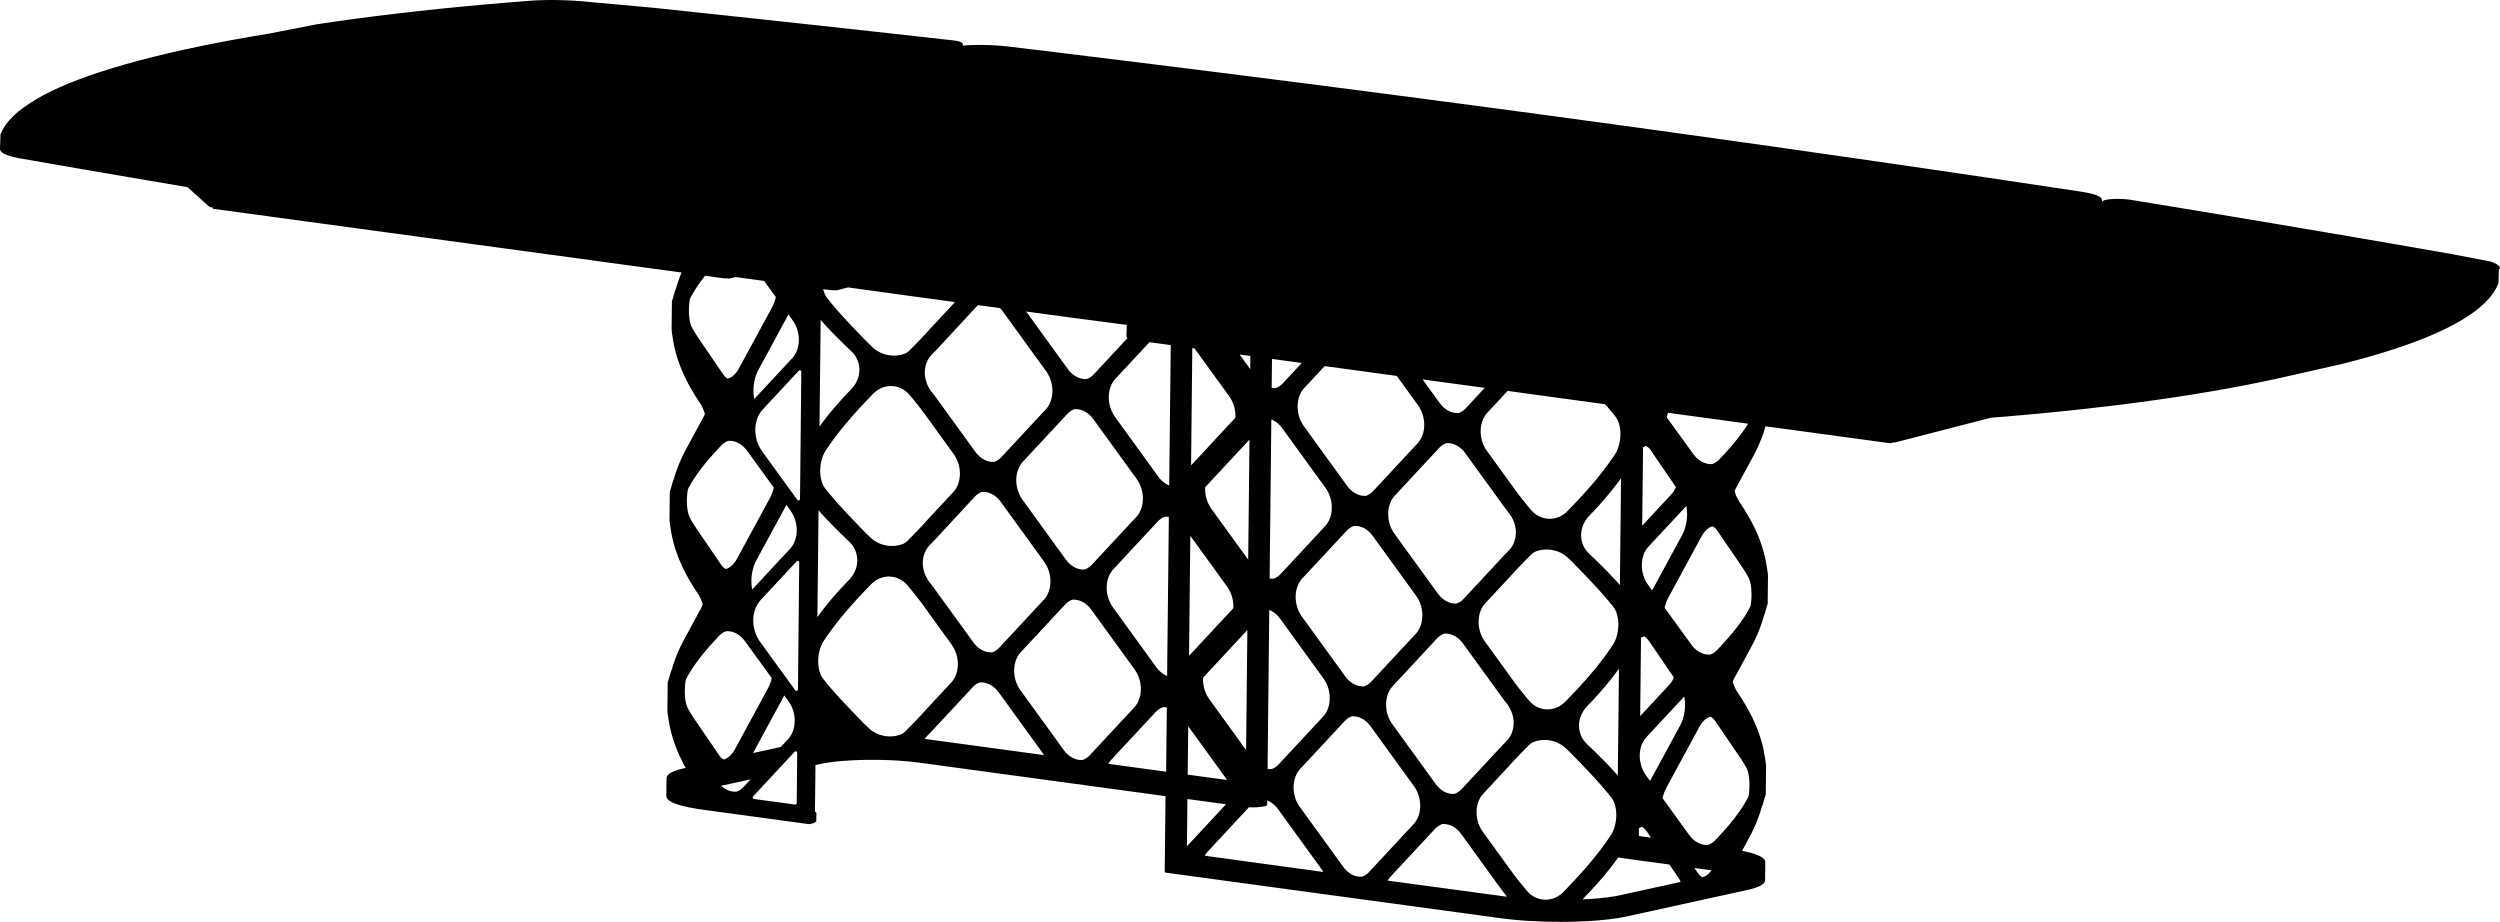 <?xml version="1.0" encoding="utf-8"?>
<!-- Generator: Adobe Illustrator 26.2.0, SVG Export Plug-In . SVG Version: 6.00 Build 0)  -->
<svg version="1.1" id="_x30_" xmlns="http://www.w3.org/2000/svg" xmlns:xlink="http://www.w3.org/1999/xlink" x="0px" y="0px"
	 viewBox="0 0 842.18 310.54" style="enable-background:new 0 0 842.18 310.54;" xml:space="preserve">
<path d="M842.17,90.48c0-0.02,0-0.03,0-0.05l-0.04-0.26c0-0.03-0.02-0.05-0.03-0.08c-0.01-0.03-0.01-0.06-0.03-0.08l-0.14-0.24
	c-0.01-0.02-0.03-0.03-0.04-0.05c-0.01-0.02-0.02-0.03-0.03-0.05l-0.23-0.24c-0.01-0.01-0.02-0.01-0.03-0.02
	c-0.01-0.01-0.02-0.02-0.03-0.03l-0.32-0.24c-0.01-0.01-0.02-0.01-0.03-0.01c-0.01-0.01-0.01-0.01-0.02-0.02l-0.4-0.24
	c-0.01,0-0.01,0-0.02-0.01c-0.01,0-0.01-0.01-0.02-0.01l-0.49-0.24c-0.01,0-0.01,0-0.02,0c-0.01,0-0.01-0.01-0.01-0.01l-0.58-0.24
	c0,0-0.01,0-0.01,0c0,0-0.01,0-0.01-0.01l-0.66-0.23c-0.01,0-0.02,0-0.04-0.01c-0.01,0-0.02-0.01-0.03-0.01l-12.98-2.51
	c0,0,0,0-0.01,0c0,0,0,0,0,0l-21.28-3.7c0,0,0,0,0,0l-21.43-3.67c0,0,0,0,0,0l0,0l-21.58-3.65c0,0,0,0,0,0l0,0l-21.72-3.62h0h0
	l-21.86-3.59c0,0,0,0,0,0c0,0,0,0,0,0l-0.43-0.07c0,0,0,0,0,0c0,0,0,0-0.01,0l-0.46-0.06c0,0,0,0-0.01,0c0,0,0,0,0,0l-0.48-0.05
	c0,0,0,0,0,0c0,0,0,0,0,0l-0.5-0.05c0,0,0,0,0,0c0,0,0,0-0.01,0l-0.51-0.04c0,0,0,0,0,0c0,0,0,0,0,0l-0.52-0.03c0,0,0,0,0,0
	c0,0,0,0-0.01,0l-0.53-0.02c0,0,0,0-0.01,0c0,0,0,0,0,0L714.03,67c0,0,0,0,0,0c0,0,0,0,0,0L713.5,67c0,0,0,0-0.01,0c0,0,0,0,0,0
	l-0.52,0c0,0,0,0-0.01,0l-0.5,0.01c0,0,0,0,0,0c0,0,0,0,0,0l-0.49,0.02c0,0,0,0-0.01,0c0,0,0,0,0,0l-0.47,0.03c0,0,0,0-0.01,0
	c0,0,0,0,0,0l-0.45,0.04c0,0,0,0-0.01,0c0,0,0,0-0.01,0l-0.42,0.04c0,0,0,0-0.01,0c0,0-0.01,0-0.01,0l-0.39,0.05c0,0-0.01,0-0.01,0
	c0,0,0,0-0.01,0l-0.35,0.06c0,0-0.01,0-0.01,0c0,0-0.01,0-0.01,0l-0.32,0.06c0,0-0.01,0-0.01,0c0,0-0.01,0-0.01,0l-0.28,0.07
	c0,0-0.01,0-0.01,0.01c-0.01,0-0.01,0-0.02,0l-0.24,0.07c-0.01,0-0.01,0.01-0.02,0.01c-0.01,0-0.01,0-0.02,0l-0.19,0.08
	c-0.01,0-0.01,0.01-0.02,0.02c-0.01,0-0.02,0-0.03,0.01l-0.15,0.08c-0.02,0.01-0.02,0.02-0.04,0.03c-0.01,0.01-0.03,0.01-0.04,0.02
	l-0.1,0.09c-0.02,0.02-0.03,0.04-0.05,0.06c-0.02,0.02-0.04,0.03-0.05,0.05l-0.01,0.02l-0.12-0.68c0-0.02-0.01-0.03-0.02-0.05
	c-0.01-0.02,0-0.04-0.01-0.06L707.98,67c-0.01-0.02-0.02-0.03-0.03-0.05c-0.01-0.02-0.01-0.04-0.03-0.06l-0.12-0.16
	c-0.01-0.01-0.02-0.02-0.03-0.03c-0.01-0.01-0.01-0.03-0.03-0.04l-0.18-0.16c-0.01-0.01-0.02-0.01-0.03-0.02
	c-0.01-0.01-0.01-0.02-0.02-0.02l-0.23-0.16c-0.01,0-0.02-0.01-0.02-0.01c-0.01,0-0.01-0.01-0.02-0.02l-0.28-0.16
	c-0.01,0-0.01,0-0.02-0.01c-0.01,0-0.01-0.01-0.01-0.01l-0.33-0.16c0,0-0.01,0-0.01,0c0,0-0.01-0.01-0.01-0.01l-0.38-0.16
	c0,0-0.01,0-0.01,0c0,0-0.01-0.01-0.01-0.01l-0.43-0.16c0,0-0.01,0-0.01,0c0,0-0.01,0-0.01,0l-0.48-0.15c0,0-0.01,0-0.01,0
	c0,0,0,0-0.01,0l-0.52-0.15c0,0-0.01,0-0.01,0c0,0,0,0,0,0l-0.57-0.14c0,0,0,0-0.01,0c0,0,0,0-0.01,0L703.5,65c0,0,0,0-0.01,0
	c0,0,0,0,0,0l-0.65-0.13c0,0,0,0,0,0c0,0,0,0,0,0l-0.69-0.13c0,0,0,0,0,0c0,0,0,0-0.01,0l-0.72-0.12l0,0c0,0-0.01,0-0.01,0
	l-26.28-3.94c0,0,0,0,0,0l-25.68-3.79l0,0c0,0,0,0,0,0l-25.84-3.75c0,0,0,0,0,0l0,0l-26-3.72c0,0,0,0,0,0l0,0l-26.16-3.68
	c0,0,0,0,0,0l0,0l-26.31-3.64c0,0,0,0,0,0l0,0l-26.47-3.6l0,0c0,0,0,0,0,0l-26.62-3.56c0,0,0,0,0,0l-26.77-3.52c0,0,0,0,0,0l0,0
	l-26.91-3.48c0,0,0,0,0,0l0,0l-27.06-3.44c0,0,0,0,0,0l0,0l-27.2-3.4c0,0,0,0,0,0l0,0l-27.34-3.36l0,0l0,0l-17.19-2.08c0,0,0,0,0,0
	c0,0,0,0,0,0l-0.84-0.09c0,0,0,0,0,0c0,0,0,0,0,0l-0.86-0.08c0,0,0,0,0,0c0,0,0,0,0,0l-0.88-0.07l0,0c0,0,0,0,0,0l-0.9-0.07
	c0,0,0,0,0,0c0,0,0,0,0,0l-0.91-0.06c0,0,0,0,0,0c0,0,0,0,0,0l-0.92-0.05l0,0c0,0,0,0,0,0l-0.92-0.04c0,0,0,0,0,0c0,0,0,0,0,0
	l-0.92-0.03c0,0,0,0,0,0c0,0,0,0,0,0l-0.92-0.02c0,0,0,0-0.01,0l-0.92-0.01c0,0,0,0-0.01,0h-0.91c0,0,0,0-0.01,0l-0.9,0.01
	c0,0,0,0-0.01,0l-0.88,0.02c0,0,0,0,0,0c0,0,0,0,0,0l-0.86,0.03c0,0,0,0,0,0c0,0,0,0,0,0l-0.84,0.04c0,0,0,0,0,0c0,0,0,0,0,0
	l-1.78,0.1l0.01-0.26c0-0.03-0.01-0.05-0.01-0.08c0-0.01,0-0.02,0-0.03c0-0.01,0-0.03,0-0.04c0,0,0,0,0-0.01
	c-0.01-0.03-0.02-0.06-0.03-0.09c-0.01-0.03-0.01-0.05-0.03-0.08l-0.01-0.01c0,0,0,0,0,0l-0.05-0.08c-0.01-0.02-0.03-0.04-0.05-0.06
	c-0.02-0.02-0.02-0.04-0.04-0.06l-0.1-0.09c-0.01-0.01-0.03-0.02-0.04-0.03c-0.01-0.01-0.02-0.02-0.03-0.03l-0.15-0.09
	c-0.01-0.01-0.02-0.01-0.03-0.01c-0.01,0-0.01-0.01-0.02-0.02l-0.19-0.09c-0.01,0-0.01,0-0.02-0.01c-0.01,0-0.01-0.01-0.02-0.01
	l-0.23-0.09c-0.01,0-0.01,0-0.02,0c0,0-0.01-0.01-0.01-0.01l-0.28-0.09c0,0-0.01,0-0.01,0c0,0-0.01,0-0.01-0.01l-0.31-0.08
	c0,0-0.01,0-0.01,0c0,0-0.01,0-0.01,0l-0.35-0.08c0,0-0.01,0-0.01,0c0,0,0,0-0.01,0l-0.39-0.07c0,0,0,0-0.01,0c0,0,0,0-0.01,0
	l-0.42-0.07c0,0,0,0-0.01,0c0,0,0,0-0.01,0l-0.44-0.06c0,0,0,0-0.01,0c0,0,0,0,0,0l-0.47-0.06c0,0,0,0,0,0c0,0,0,0,0,0l-25-2.78
	c0,0,0,0,0,0l0,0l-25.1-2.75l0,0c0,0,0,0,0,0l-25.19-2.71c0,0,0,0,0,0l0,0L219.92,2.6c0,0,0,0,0,0c0,0,0,0,0,0l-22.44-2.04
	c0,0,0,0,0,0l-1.32-0.12c0,0,0,0,0,0c0,0,0,0,0,0l-1.35-0.11l0,0c0,0,0,0,0,0l-1.37-0.09c0,0,0,0,0,0c0,0,0,0,0,0l-1.39-0.08
	c0,0,0,0,0,0c0,0,0,0,0,0l-1.4-0.06c0,0,0,0,0,0c0,0,0,0,0,0l-1.41-0.05c0,0,0,0,0,0c0,0,0,0,0,0l-1.4-0.03c0,0,0,0,0,0c0,0,0,0,0,0
	L186.39,0c0,0,0,0,0,0c0,0,0,0,0,0L185,0c0,0,0,0,0,0c0,0,0,0,0,0l-1.36,0.02c0,0,0,0,0,0c0,0,0,0,0,0l-1.33,0.04c0,0,0,0,0,0
	c0,0,0,0,0,0l-1.3,0.05c0,0,0,0,0,0c0,0,0,0,0,0l-1.26,0.07c0,0,0,0,0,0c0,0,0,0,0,0l-1.22,0.08c0,0,0,0,0,0l0,0l-7.82,0.62
	c0,0,0,0,0,0c0,0,0,0,0,0l-7.69,0.66l0,0c0,0,0,0,0,0l-7.56,0.7c0,0,0,0,0,0h0l-7.42,0.74c0,0,0,0,0,0c0,0,0,0,0,0l-7.27,0.78
	c0,0,0,0,0,0c0,0,0,0,0,0l-7.12,0.81c0,0,0,0,0,0c0,0,0,0,0,0l-6.97,0.85c0,0,0,0,0,0c0,0,0,0,0,0l-6.81,0.88c0,0,0,0,0,0
	c0,0,0,0,0,0l-6.65,0.92c0,0,0,0,0,0c0,0,0,0,0,0l-6.48,0.96c0,0-0.01,0-0.01,0c0,0-0.01,0-0.01,0l-16.23,3.17c0,0,0,0,0,0
	l-6.11,1.02c0,0,0,0,0,0c0,0,0,0,0,0l-5.95,1.06c0,0,0,0,0,0c0,0,0,0,0,0l-5.76,1.09c0,0,0,0,0,0c0,0,0,0,0,0l-5.57,1.12
	c0,0,0,0,0,0c0,0,0,0,0,0l-5.38,1.15c0,0,0,0,0,0c0,0,0,0,0,0l-5.19,1.18c0,0,0,0,0,0c0,0,0,0,0,0l-4.99,1.21c0,0,0,0,0,0
	c0,0,0,0,0,0l-4.79,1.24c0,0,0,0,0,0c0,0,0,0,0,0l-4.58,1.26c0,0,0,0-0.01,0c0,0,0,0,0,0l-4.37,1.29c0,0,0,0,0,0c0,0,0,0,0,0
	l-4,1.26c0,0,0,0,0,0c0,0,0,0-0.01,0l-3.79,1.29c0,0,0,0-0.01,0c0,0,0,0-0.01,0l-3.58,1.31c0,0,0,0-0.01,0c0,0,0,0-0.01,0
	l-3.24,1.28c0,0,0,0,0,0c0,0-0.01,0-0.01,0l-3.04,1.3c0,0,0,0-0.01,0.01c0,0-0.01,0-0.01,0l-2.83,1.32c0,0,0,0-0.01,0.01
	c0,0-0.01,0-0.01,0l-2.62,1.34c0,0-0.01,0.01-0.01,0.01c0,0-0.01,0-0.01,0l-2.41,1.36c0,0-0.01,0.01-0.01,0.01c0,0-0.01,0-0.01,0
	l-2.2,1.37c0,0,0,0.01-0.01,0.01c0,0-0.01,0-0.01,0.01l-1.99,1.39c0,0-0.01,0.01-0.01,0.01c0,0-0.01,0-0.01,0.01L6,37.71
	c0,0-0.01,0.01-0.01,0.01c0,0-0.01,0-0.01,0.01l-1.56,1.42c0,0-0.01,0.01-0.01,0.02c0,0-0.01,0.01-0.02,0.01l-1.34,1.43
	c-0.01,0.01-0.01,0.01-0.01,0.02c0,0.01-0.01,0.01-0.02,0.01l-1.12,1.44c-0.01,0.01-0.01,0.02-0.01,0.02
	c-0.01,0.01-0.01,0.01-0.02,0.02l-0.91,1.46c-0.01,0.01-0.01,0.02-0.01,0.03c0,0.01-0.01,0.01-0.02,0.02L0.24,45.1
	c-0.01,0.02-0.01,0.04-0.01,0.06c-0.01,0.02-0.02,0.03-0.02,0.05l-0.04,0.2c0,0,0,0,0,0l0,0.01c0,0.02,0,0.03,0,0.04
	c0,0.01-0.01,0.03-0.01,0.04L0,50.13c0,0.02,0.01,0.03,0.01,0.05s0,0.03,0,0.05l0.04,0.24c0.01,0.05,0.03,0.08,0.04,0.12
	c0.01,0.01,0,0.02,0.01,0.04l0,0.01c0,0,0,0,0,0l0.12,0.22c0.01,0.01,0.02,0.02,0.03,0.03c0.02,0.02,0.02,0.05,0.04,0.07l0.21,0.23
	c0.01,0.01,0.02,0.01,0.03,0.02c0.01,0.01,0.02,0.02,0.03,0.03l0.3,0.23c0.01,0,0.01,0,0.02,0.01c0.01,0.01,0.02,0.02,0.03,0.03
	l0.38,0.23c0.01,0,0.01,0,0.02,0c0.01,0,0.01,0.01,0.02,0.02l0.46,0.23c0,0,0.01,0,0.01,0c0.01,0,0.01,0.01,0.02,0.01l0.54,0.22
	c0,0,0.01,0,0.01,0c0,0,0.01,0,0.01,0.01l0.62,0.22c0,0,0.01,0,0.01,0c0,0,0,0,0.01,0l0.69,0.21c0,0,0.01,0,0.01,0c0,0,0,0,0.01,0
	l0.77,0.21c0,0,0.01,0,0.01,0c0,0,0,0,0.01,0l0.83,0.2c0,0,0,0,0.01,0c0,0,0,0,0,0l0.9,0.19c0,0,0.01,0,0.01,0c0,0,0,0,0,0
	l0.96,0.18c0,0,0.01,0,0.01,0c0,0,0,0,0,0l21.28,3.7c0,0,0,0,0,0l21.43,3.67c0,0,0,0,0,0l13.21,2.23l7.08,6.38
	c0.01,0.01,0.02,0.01,0.03,0.02c0.01,0.01,0.01,0.02,0.02,0.02l0.23,0.16c0.01,0.01,0.02,0,0.04,0.01c0.02,0.01,0.04,0.04,0.07,0.05
	l0.25,0.1c0.02,0.01,0.05,0.01,0.07,0.01c0.02,0,0.03,0.02,0.05,0.02l0.26,0.03c0.02,0,0.04,0,0.05,0c0,0,0,0,0,0h0c0,0,0,0,0,0l0,0
	c0.02,0,0.04,0,0.07,0l0.17-0.02l0,0.04c0,0.02,0.01,0.05,0.01,0.07c0,0.03,0.01,0.07,0.02,0.1c0.01,0.03,0.03,0.06,0.04,0.08
	c0.02,0.03,0.03,0.06,0.05,0.08c0.02,0.03,0.05,0.04,0.07,0.07c0.02,0.02,0.05,0.04,0.07,0.05c0.03,0.02,0.07,0.03,0.1,0.03
	c0.02,0.01,0.04,0.02,0.06,0.02l157.62,21.44l-0.67,1.69c0,0,0,0.01,0,0.01c0,0,0,0.01-0.01,0.01l-0.66,1.89c0,0,0,0.01,0,0.01
	c0,0,0,0.01-0.01,0.01l-0.48,1.6l-0.43,1.17c0,0.01,0,0.01,0,0.02s-0.01,0.01-0.01,0.02l-0.43,1.49c0,0,0,0,0,0.01c0,0,0,0,0,0.01
	l-0.1,0.38c0,0,0,0,0,0l-0.1,0.34c0,0,0,0,0,0l-0.01,0.03c0,0-0.01,0.01-0.01,0.01l-0.1,0.28l0,0c0,0,0,0,0,0l-0.08,0.23
	c0,0,0,0,0,0l-0.06,0.18c0,0,0,0,0,0l0,0l-0.04,0.13c0,0.01,0,0.02,0,0.04c0,0.01-0.01,0.02-0.01,0.03c0,0.01-0.01,0.01-0.01,0.02
	c0,0.01,0,0.02,0,0.04c0,0.01-0.01,0.02-0.01,0.03c0,0,0,0.01,0,0.01c0,0.01,0,0.02,0,0.04c0,0.01-0.01,0.02-0.01,0.04l-0.1,9.17
	v0.09c0,0,0,0.01,0,0.01c0,0,0,0.01,0,0.01l0.01,0.28c0,0,0,0.01,0,0.01c0,0,0,0.01,0,0.01l0.03,0.33c0,0,0,0,0,0.01
	c0,0,0,0.01,0,0.01l0.04,0.38c0,0,0,0,0,0c0,0,0,0,0,0l0.06,0.42c0,0,0,0,0,0c0,0,0,0,0,0l0.07,0.47l0,0c0,0,0,0,0,0l0.08,0.51
	c0,0,0,0,0,0l0.09,0.54l0,0l0.09,0.58c0,0,0,0,0,0.01c0,0,0,0,0,0.01l0.39,2.14c0,0,0,0.01,0,0.01c0,0,0,0.01,0,0.01l0.51,2.13
	c0,0,0,0.01,0.01,0.01c0,0,0,0.01,0,0.01l0.63,2.13c0,0,0,0,0.01,0.01c0,0.01,0,0.01,0,0.02l0.74,2.12c0,0,0,0,0.01,0.01
	c0,0.01,0,0.01,0,0.02l0.85,2.11c0,0,0,0,0.01,0.01c0,0,0,0.01,0,0.01l0.96,2.1c0,0,0,0,0.01,0.01c0,0,0,0.01,0,0.01l1.07,2.09
	c0,0,0,0,0.01,0.01c0,0,0,0.01,0,0.01l1.17,2.08c0,0,0,0,0.01,0.01c0,0,0,0.01,0,0.01l1.26,2.07c0,0,0,0,0.01,0.01
	c0,0,0,0.01,0,0.01l1.35,2.06l0,0l0.36,0.57l0.34,0.61l0.3,0.61l0.27,0.64l0.24,0.65l0.2,0.67l0.01,0.04l-0.04,0.1l-0.26,0.57
	l-0.26,0.51c0,0,0,0,0,0.01l-0.01,0.01l0,0l-5.14,9.49c0,0,0,0,0,0.01l-0.01,0.01l-1,1.85c0,0,0,0.01,0,0.01c0,0,0,0-0.01,0.01
	l-0.92,1.86c0,0,0,0.01,0,0.01c0,0,0,0-0.01,0.01l-0.83,1.87c0,0,0,0.01,0,0.01c0,0,0,0.01-0.01,0.01l-0.75,1.88c0,0,0,0.01,0,0.01
	c0,0,0,0.01-0.01,0.01l-0.66,1.89c0,0,0,0.01,0,0.01c0,0,0,0.01-0.01,0.01l-0.48,1.61l-0.43,1.17c0,0.01,0,0.01,0,0.02
	s-0.01,0.01-0.01,0.02l-0.43,1.49c0,0,0,0,0,0.01c0,0,0,0,0,0.01l-0.1,0.38l0,0l-0.09,0.33l0,0l-0.01,0.04c0,0-0.01,0.01-0.01,0.01
	c0,0,0,0,0,0l-0.1,0.28l-0.08,0.23c0,0,0,0,0,0l0,0l-0.06,0.18c0,0,0,0,0,0c0,0,0,0,0,0l-0.04,0.13c0,0.01,0,0.02,0,0.04
	c0,0.01-0.01,0.02-0.01,0.03c0,0.01-0.01,0.01-0.01,0.02c0,0.01,0,0.03,0,0.04c0,0.01-0.01,0.02-0.01,0.03c0,0.01,0,0.02,0,0.04
	c0,0.02-0.01,0.03-0.01,0.04l-0.1,9.17v0.09c0,0,0,0.01,0,0.01c0,0,0,0.01,0,0.01l0.01,0.28c0,0,0,0.01,0,0.01c0,0,0,0.01,0,0.01
	l0.03,0.33c0,0,0,0,0,0.01c0,0,0,0.01,0,0.01l0.04,0.38c0,0,0,0,0,0c0,0,0,0,0,0l0.06,0.42c0,0,0,0,0,0c0,0,0,0,0,0l0.07,0.47
	c0,0,0,0,0,0c0,0,0,0,0,0l0.08,0.51l0,0l0.09,0.54l0,0l0.09,0.58c0,0,0,0,0,0.01c0,0,0,0,0,0.01l0.39,2.14c0,0,0,0.01,0,0.01
	c0,0,0,0.01,0,0.01l0.51,2.13c0,0,0,0.01,0.01,0.01c0,0,0,0.01,0,0.01l0.63,2.13c0,0,0,0,0.01,0.01c0,0.01,0,0.01,0,0.02l0.74,2.12
	c0,0,0,0,0.01,0.01c0,0.01,0,0.01,0,0.02l0.85,2.11c0,0,0,0,0.01,0.01c0,0,0,0.01,0,0.01l0.96,2.11c0,0,0,0,0.01,0.01
	c0,0,0,0.01,0,0.01l1.07,2.09c0,0,0,0,0.01,0.01c0,0,0,0.01,0,0.01l1.17,2.08c0,0,0,0,0.01,0.01c0,0,0,0.01,0,0.01l1.26,2.07
	c0,0,0,0,0.01,0.01c0,0,0,0.01,0,0.01l1.35,2.06l0,0l0.36,0.57l0.34,0.61l0.3,0.61l0.27,0.64l0.24,0.65l0.2,0.67l0.01,0.04
	l-0.04,0.11l-0.25,0.56l-0.27,0.53c0,0,0,0,0,0l-5.14,9.48c0,0,0,0,0,0.01l-0.01,0.01l-1,1.85c0,0,0,0.01,0,0.01c0,0,0,0-0.01,0.01
	l-0.92,1.86c0,0,0,0.01,0,0.01c0,0,0,0-0.01,0.01l-0.83,1.87c0,0,0,0.01,0,0.01c0,0,0,0.01-0.01,0.01l-0.75,1.88c0,0,0,0.01,0,0.01
	c0,0,0,0.01-0.01,0.01l-0.66,1.89c0,0,0,0.01,0,0.01c0,0,0,0.01-0.01,0.01l-0.48,1.61l-0.43,1.16c0,0.01,0,0.01,0,0.02
	c0,0.01-0.01,0.01-0.01,0.02l-0.43,1.49c0,0,0,0,0,0.01c0,0,0,0,0,0.01l-0.1,0.38l0,0l-0.1,0.34l0,0l-0.01,0.03
	c0,0-0.01,0.01-0.01,0.01l-0.1,0.28v0l0,0l-0.08,0.23c0,0,0,0,0,0l0,0l-0.06,0.18c0,0,0,0,0,0c0,0,0,0,0,0l-0.04,0.13
	c0,0.01,0,0.02,0,0.04c0,0.01-0.01,0.02-0.01,0.03c0,0.01-0.01,0.01-0.01,0.02c0,0.01,0,0.03,0,0.04c0,0.01-0.01,0.02-0.01,0.03
	c0,0,0,0.01,0,0.01c0,0.01,0,0.02,0,0.03c0,0.01-0.01,0.02-0.01,0.04l-0.1,9.17v0.09c0,0,0,0.01,0,0.01c0,0,0,0.01,0,0.01l0.01,0.28
	c0,0,0,0.01,0,0.01c0,0,0,0.01,0,0.01l0.03,0.33c0,0,0,0,0,0.01c0,0,0,0.01,0,0.01l0.04,0.38c0,0,0,0,0,0c0,0,0,0,0,0l0.06,0.42
	c0,0,0,0,0,0c0,0,0,0,0,0l0.07,0.47c0,0,0,0,0,0c0,0,0,0,0,0l0.08,0.51l0,0l0.09,0.54c0,0,0,0,0,0l0.09,0.58c0,0,0,0,0,0.01
	c0,0,0,0,0,0.01l0.39,2.14c0,0,0,0.01,0,0.01c0,0,0,0.01,0,0.01l0.51,2.13c0,0,0,0.01,0.01,0.01c0,0,0,0.01,0,0.01l0.63,2.13
	c0,0,0,0,0.01,0.01c0,0.01,0,0.01,0,0.02l0.74,2.12c0,0,0,0,0.01,0.01c0,0.01,0,0.01,0,0.02l0.85,2.11c0,0,0,0,0.01,0.01
	c0,0,0,0.01,0,0.01l0.96,2.1c0,0,0,0,0.01,0.01c0,0,0,0.01,0,0.01l1.07,2.09c0,0,0,0,0.01,0.01c0,0,0,0.01,0,0.01l0.49,0.88
	l-0.14,0.03c0,0,0,0,0,0c-0.01,0-0.03,0.01-0.04,0.01l-0.97,0.23c0,0,0,0-0.01,0c0,0-0.01,0-0.01,0l-0.92,0.25c0,0-0.01,0-0.01,0
	c0,0-0.01,0-0.01,0l-0.83,0.25c0,0-0.01,0-0.01,0.01c0,0-0.01,0-0.01,0l-0.74,0.26c0,0-0.01,0.01-0.01,0.01c0,0-0.01,0-0.02,0
	l-0.64,0.27c-0.01,0-0.01,0.01-0.02,0.01c-0.01,0-0.01,0-0.02,0l-0.55,0.28c-0.01,0-0.01,0.01-0.02,0.01c-0.01,0-0.02,0-0.02,0.01
	l-0.45,0.28c-0.01,0.01-0.01,0.02-0.02,0.02c-0.01,0.01-0.02,0.01-0.03,0.02l-0.35,0.29c-0.01,0.01-0.02,0.03-0.03,0.04
	c-0.01,0.01-0.02,0.02-0.03,0.03l-0.25,0.29c-0.01,0.02-0.02,0.04-0.03,0.06c-0.01,0.02-0.03,0.03-0.04,0.05l-0.14,0.3
	c-0.01,0.02-0.01,0.05-0.02,0.07c-0.01,0.02-0.02,0.04-0.03,0.07l-0.04,0.26c0,0.01,0,0.02,0,0.03c0,0.01-0.01,0.03-0.01,0.04
	l-0.06,5.94c0,0.02,0.01,0.03,0.01,0.05c0,0.02,0,0.03,0,0.05l0.06,0.33c0.01,0.04,0.02,0.07,0.04,0.1
	c0.01,0.01,0.01,0.03,0.01,0.04l0.16,0.3c0.01,0.01,0.02,0.02,0.03,0.03c0.01,0.02,0.02,0.05,0.04,0.07l0.26,0.3
	c0.01,0.01,0.02,0.01,0.03,0.02c0.01,0.01,0.02,0.02,0.03,0.03l0.36,0.29c0.01,0.01,0.02,0.01,0.03,0.02
	c0.01,0.01,0.01,0.01,0.02,0.02l0.46,0.29c0.01,0,0.01,0,0.02,0c0.01,0,0.01,0.01,0.02,0.02l0.56,0.29c0,0,0.01,0,0.01,0
	c0.01,0,0.01,0.01,0.02,0.01l0.65,0.28c0,0,0.01,0,0.01,0c0,0,0.01,0.01,0.01,0.01l0.75,0.28c0,0,0.01,0,0.01,0c0,0,0.01,0,0.01,0
	l0.84,0.27c0,0,0.01,0,0.01,0c0,0,0.01,0,0.01,0l0.93,0.26c0,0,0.01,0,0.01,0c0,0,0,0,0.01,0l1.01,0.25c0,0,0.01,0,0.01,0
	c0,0,0,0,0,0l1.09,0.24c0,0,0.01,0,0.01,0c0,0,0,0,0,0l1.17,0.23c0,0,0,0,0.01,0c0,0,0,0,0,0l1.24,0.22c0,0,0,0,0,0c0,0,0,0,0,0
	l1.31,0.21c0,0,0,0,0.01,0l0,0l1.38,0.2c0,0,0.01,0,0.01,0l35.35,4.81c0.02,0,0.04,0,0.06,0c0,0,0,0,0,0c0,0,0,0,0.01,0c0,0,0,0,0,0
	h0l0,0c0.03,0,0.07,0,0.1-0.01l1.43-0.31c0.01,0,0.03-0.01,0.04-0.02c0.03-0.01,0.06-0.02,0.1-0.04c0.03-0.02,0.05-0.03,0.07-0.05
	c0.02-0.02,0.04-0.03,0.06-0.05l0.13-0.06c0.01-0.01,0.02-0.02,0.04-0.03c0.01,0,0.02,0,0.03-0.01l0.1-0.06
	c0.02-0.01,0.03-0.03,0.04-0.04c0.02-0.01,0.04-0.02,0.05-0.04l0.06-0.06c0.05-0.05,0.09-0.11,0.11-0.18c0-0.01,0.01-0.01,0.01-0.02
	l0.02-0.07c0.01-0.02,0-0.05,0.01-0.07c0.01-0.03,0.02-0.05,0.02-0.08l0.03-2.38c0-0.01,0-0.01,0-0.02c0-0.04-0.01-0.07-0.02-0.11
	c0-0.02,0-0.04-0.01-0.05c0-0.01,0-0.01,0-0.02c-0.02-0.08-0.07-0.14-0.12-0.2c-0.01-0.01-0.02-0.02-0.03-0.03
	c-0.01-0.01-0.01-0.02-0.02-0.03c-0.02-0.02-0.04-0.03-0.05-0.04c-0.02-0.01-0.03-0.03-0.05-0.05l-0.09-0.06
	c-0.01-0.01-0.02-0.01-0.03-0.01c-0.01-0.01-0.02-0.02-0.03-0.02l-0.03-0.01l0.17-15.67l1.43-0.31c0,0,0,0,0,0l1.02-0.21
	c0,0,0,0,0,0l1.08-0.19c0,0,0,0,0,0l1.18-0.18c0,0,0,0,0,0l1.26-0.17h0l1.32-0.15h0l1.4-0.13c0,0,0,0,0,0l1.43-0.11
	c0,0,0.01,0,0.01,0l1.5-0.1c0,0,0,0,0,0l1.52-0.08c0,0,0.01,0,0.01,0l1.58-0.06l0,0l1.6-0.04c0,0,0,0,0,0l1.62-0.02h0l1.63,0
	l1.64,0.01c0,0,0,0,0,0l1.64,0.03l0,0l1.63,0.05l0,0l1.62,0.07c0,0,0.01,0,0.01,0l1.57,0.09c0,0,0,0,0,0l1.56,0.11
	c0,0,0.01,0,0.01,0l1.49,0.12c0,0,0,0,0,0l1.47,0.14c0,0,0,0,0,0l1.41,0.16l1.35,0.17c0,0,0,0,0.01,0l82.92,11.28l-0.27,25.29
	c0,0.02,0.01,0.04,0.01,0.07c0,0.03,0.01,0.07,0.02,0.1c0.01,0.03,0.03,0.06,0.04,0.08c0.02,0.03,0.03,0.05,0.05,0.08
	c0.02,0.02,0.05,0.04,0.07,0.06c0.02,0.02,0.05,0.04,0.08,0.05c0.03,0.02,0.06,0.02,0.1,0.03c0.02,0.01,0.04,0.02,0.06,0.02
	l112.92,15.36c0,0,0,0,0,0c0,0,0,0,0,0l1.34,0.17c0,0,0,0,0,0c0,0,0,0,0,0l1.39,0.16c0,0,0.01,0,0.01,0l1.43,0.15c0,0,0,0,0,0
	c0,0,0,0,0,0l1.47,0.13c0,0,0.01,0,0.01,0l1.5,0.12l0,0c0,0,0,0,0,0l1.54,0.11c0,0,0.01,0,0.01,0l1.56,0.09c0,0,0.01,0,0.01,0
	l1.58,0.08c0,0,0,0,0,0c0,0,0,0,0,0l1.61,0.07c0,0,0,0,0,0l1.62,0.05c0,0,0,0,0,0l1.63,0.04c0,0,0,0,0,0l1.63,0.02c0,0,0,0,0,0
	l1.63,0.01c0,0,0,0,0,0s0,0,0,0l1.62-0.01c0,0,0,0,0,0l1.62-0.02c0,0,0,0,0,0l1.6-0.04c0,0,0,0,0,0l1.58-0.05c0,0,0,0,0,0
	c0,0,0,0,0,0l1.54-0.07c0.01,0,0.02,0,0.02,0l1.52-0.08c0,0,0.01,0,0.01,0l1.49-0.1c0,0,0.01,0,0.01,0l1.45-0.11c0,0,0.01,0,0.01,0
	l1.41-0.12c0,0,0,0,0,0c0,0,0,0,0,0l1.36-0.14c0,0,0.01,0,0.01,0l1.31-0.15c0,0,0,0,0,0c0,0,0,0,0.01,0l1.26-0.16l0,0
	c0,0,0,0,0.01,0l1.2-0.17c0,0,0,0,0,0c0,0,0,0,0,0l1.14-0.19l0,0c0,0,0.01,0,0.01,0l1.07-0.2c0,0,0,0,0.01,0c0,0,0,0,0.01,0l1-0.21
	c0,0,0,0,0,0c0,0,0,0,0,0l40.31-8.84l0,0c0,0,0,0,0.01,0l1-0.23c0,0,0,0,0.01,0c0,0,0.01,0,0.01,0l0.92-0.24c0,0,0.01,0,0.01,0
	c0,0,0.01,0,0.01,0l0.83-0.25c0,0,0.01,0,0.01,0c0,0,0.01,0,0.01,0l0.74-0.26c0,0,0.01-0.01,0.01-0.01c0.01,0,0.01,0,0.02,0
	l0.64-0.27c0.01,0,0.01-0.01,0.02-0.01c0,0,0.01,0,0.01,0l0.55-0.28c0.01,0,0.01-0.01,0.02-0.02c0.01,0,0.01,0,0.02-0.01l0.45-0.28
	c0.01-0.01,0.01-0.01,0.02-0.02c0.01-0.01,0.02-0.01,0.03-0.02l0.35-0.29c0.01-0.01,0.02-0.03,0.03-0.04
	c0.01-0.01,0.02-0.01,0.03-0.02l0.25-0.29c0.02-0.02,0.03-0.05,0.04-0.07c0.01-0.01,0.02-0.02,0.03-0.03l0.15-0.29
	c0.01-0.02,0.01-0.04,0.02-0.06c0.01-0.03,0.03-0.05,0.03-0.09l0.04-0.27c0-0.01,0-0.02,0-0.04c0-0.01,0.01-0.02,0.01-0.04
	l0.06-5.94c0,0,0-0.01,0-0.01c0,0,0-0.01,0-0.01l0-0.04c0-0.02-0.01-0.03-0.01-0.05c0-0.01,0-0.03,0-0.04l-0.06-0.3
	c0-0.02-0.02-0.04-0.03-0.06c-0.01-0.03-0.01-0.05-0.02-0.08l-0.16-0.3c-0.01-0.02-0.03-0.03-0.04-0.04
	c-0.01-0.02-0.02-0.03-0.03-0.05l-0.27-0.3c-0.01-0.01-0.02-0.02-0.03-0.03c-0.01-0.01-0.02-0.02-0.03-0.03l-0.37-0.3
	c-0.01-0.01-0.02-0.01-0.03-0.01c-0.01-0.01-0.01-0.02-0.02-0.02l-0.47-0.29c-0.01,0-0.01,0-0.02-0.01c-0.01,0-0.01-0.01-0.02-0.01
	l-0.57-0.29c0,0-0.01,0-0.02,0c-0.01,0-0.01-0.01-0.02-0.01l-0.66-0.28c-0.01,0-0.01,0-0.02,0c0,0-0.01,0-0.01-0.01l-0.76-0.28
	c0,0-0.01,0-0.01,0c0,0-0.01-0.01-0.01-0.01l-0.85-0.27c0,0-0.01,0-0.01,0c0,0,0,0-0.01,0l-0.94-0.26c0,0,0,0-0.01,0c0,0,0,0-0.01,0
	l-1.02-0.25c0,0,0,0-0.01,0c0,0,0,0-0.01,0l-1.1-0.24c0,0,0,0-0.01,0c0,0,0,0,0,0l-0.14-0.03l1.91-3.53l1-1.85c0,0,0-0.01,0-0.01
	c0,0,0,0,0.01-0.01l0.92-1.86c0,0,0-0.01,0-0.01c0,0,0,0,0.01-0.01l0.83-1.87c0,0,0-0.01,0-0.01c0,0,0,0,0-0.01l0.75-1.88
	c0,0,0-0.01,0-0.01c0,0,0,0,0.01-0.01l0.66-1.89c0,0,0-0.01,0-0.01c0,0,0,0,0-0.01l0.48-1.62l0.43-1.15c0-0.01,0-0.01,0-0.02
	c0,0,0.01-0.01,0.01-0.01l0.43-1.49c0,0,0-0.01,0-0.01c0,0,0,0,0,0l0.1-0.39c0,0,0,0,0,0l0.09-0.31l0.02-0.06c0,0,0,0,0,0l0.1-0.28
	c0,0,0,0,0,0l0.08-0.23l0.06-0.18c0,0,0,0,0,0s0,0,0,0l0.04-0.13c0,0,0-0.01,0-0.01c0,0,0,0,0-0.01l0.02-0.08c0-0.01,0-0.01,0-0.02
	c0-0.01,0.01-0.01,0.01-0.02l0-0.02c0-0.01,0-0.03,0-0.04c0-0.02,0.01-0.03,0.01-0.05l0.1-9.14l0-0.01l0,0l0-0.02
	c0-0.02-0.01-0.03-0.01-0.05c0-0.02,0.01-0.03,0.01-0.05c0,0,0,0,0-0.01c0,0,0-0.01,0-0.01l-0.01-0.28c0,0,0-0.01,0-0.01
	c0,0,0-0.01,0-0.01l-0.03-0.33c0,0,0-0.01,0-0.01c0,0,0,0,0-0.01l-0.04-0.38c0,0,0,0,0,0c0,0,0,0,0,0l-0.06-0.42c0,0,0,0,0,0
	c0,0,0,0,0,0l-0.07-0.47l0,0c0,0,0,0,0,0l-0.08-0.51l0,0c0,0,0,0,0,0l-0.09-0.54c0,0,0,0,0,0l-0.09-0.58c0,0,0,0,0-0.01
	c0,0,0,0,0-0.01l-0.39-2.14c0,0,0-0.01-0.01-0.01c0,0,0-0.01,0-0.01l-0.51-2.13c0,0,0-0.01-0.01-0.01c0,0,0-0.01,0-0.01l-0.63-2.13
	c0,0,0-0.01-0.01-0.01c0,0,0-0.01,0-0.01l-0.74-2.12c0,0,0-0.01-0.01-0.01c0,0,0-0.01,0-0.01l-0.86-2.11c0,0,0-0.01-0.01-0.01
	c0,0,0-0.01,0-0.01l-0.96-2.1c0,0-0.01-0.01-0.01-0.01c0,0,0-0.01,0-0.01l-1.07-2.09c0,0,0,0-0.01-0.01c0,0,0-0.01,0-0.01
	l-1.17-2.08c0,0,0,0-0.01-0.01c0,0,0-0.01,0-0.01l-1.26-2.07c0,0,0,0-0.01-0.01c0,0,0-0.01,0-0.01l-1.35-2.06c0,0,0,0,0,0
	l-0.37-0.57l-0.34-0.6l-0.3-0.61l-0.28-0.65l-0.24-0.65l-0.2-0.66l-0.01-0.04l0.04-0.1l0,0l0.26-0.58l0.27-0.53l0,0l5.15-9.5l1-1.85
	c0,0,0-0.01,0-0.01c0,0,0,0,0.01-0.01l0.92-1.86c0,0,0-0.01,0-0.01c0,0,0,0,0.01-0.01l0.83-1.87c0,0,0-0.01,0-0.01c0,0,0,0,0-0.01
	l0.75-1.88c0,0,0-0.01,0-0.01c0,0,0,0,0.01-0.01l0.66-1.89c0,0,0-0.01,0-0.01c0,0,0,0,0-0.01l0.48-1.63l0.42-1.15
	c0-0.01,0-0.01,0-0.02c0,0,0.01-0.01,0.01-0.01l0.43-1.49c0,0,0-0.01,0-0.01c0,0,0,0,0,0l0.1-0.39c0,0,0,0,0,0l0.09-0.32l0.02-0.06
	l0,0l0.1-0.28c0,0,0,0,0,0l0.08-0.23c0,0,0,0,0,0c0,0,0,0,0,0l0.06-0.18c0,0,0,0,0,0c0,0,0,0,0,0l0.04-0.13c0,0,0,0,0-0.01
	c0,0,0,0,0,0l0.02-0.07c0-0.01,0-0.02,0-0.02c0-0.01,0.01-0.02,0.01-0.03l0-0.02c0-0.01,0-0.02,0-0.04c0-0.02,0.01-0.03,0.01-0.04
	l0.1-9.14l0-0.01c0,0,0,0,0,0l0-0.02c0-0.02-0.01-0.03-0.01-0.04c0-0.01,0.01-0.03,0.01-0.04c0,0,0-0.01,0-0.01c0,0,0-0.01,0-0.01
	l-0.01-0.28c0,0,0-0.01,0-0.01c0,0,0-0.01,0-0.01l-0.03-0.33c0,0,0,0,0-0.01c0,0,0-0.01,0-0.01l-0.04-0.38c0,0,0,0,0-0.01
	c0,0,0,0,0,0l-0.06-0.42c0,0,0,0,0,0l0,0l-0.07-0.47l0,0c0,0,0,0,0,0l-0.08-0.51l-0.09-0.54c0,0,0,0,0,0l-0.09-0.58c0,0,0,0,0-0.01
	c0,0,0,0,0-0.01l-0.39-2.14c0,0,0-0.01-0.01-0.01c0,0,0-0.01,0-0.01l-0.51-2.13c0,0,0-0.01-0.01-0.01c0,0,0-0.01,0-0.01l-0.63-2.13
	c0,0,0-0.01-0.01-0.01c0,0,0-0.01,0-0.01l-0.74-2.12c0,0,0-0.01-0.01-0.01c0,0,0-0.01,0-0.01l-0.86-2.11c0,0,0-0.01-0.01-0.01
	c0,0,0-0.01,0-0.01l-0.96-2.11c0,0-0.01-0.01-0.01-0.01c0,0,0-0.01,0-0.01l-1.07-2.09c0,0,0,0-0.01-0.01c0,0,0-0.01,0-0.01
	l-1.17-2.08c0,0,0,0-0.01-0.01c0,0,0-0.01,0-0.01l-1.26-2.07c0,0,0,0-0.01-0.01c0,0,0-0.01,0-0.01l-1.35-2.05c0,0,0,0,0,0
	l-0.37-0.58l-0.33-0.59l-0.31-0.62l-0.28-0.65l-0.23-0.63l-0.21-0.69l-0.01-0.03l0.04-0.1l0,0l0.26-0.58l0.27-0.53c0,0,0,0,0,0
	l5.15-9.51l1-1.85c0,0,0-0.01,0-0.01c0,0,0,0,0.01-0.01l0.92-1.86c0,0,0-0.01,0-0.01c0,0,0,0,0.01-0.01l0.83-1.87c0,0,0-0.01,0-0.01
	c0,0,0,0,0-0.01l0.75-1.88c0,0,0-0.01,0-0.01c0,0,0,0,0.01-0.01l0.66-1.89c0,0,0-0.01,0-0.01c0,0,0,0,0-0.01l0.48-1.6l0.03-0.08
	l41.95,5.71c0.01,0,0.03,0,0.04,0c0,0,0,0,0.01,0c0,0,0.01,0,0.02,0l0,0l0,0c0,0,0,0,0,0c0.04,0,0.08,0,0.12-0.02l0.97-0.25
	l0.21,0.02c0.02,0,0.04,0,0.05,0c0,0,0,0,0,0c0,0,0,0,0,0c0,0,0,0,0,0c0,0,0,0,0,0c0.02,0,0.04,0,0.07,0l0.23-0.03
	c0.01,0,0.01,0,0.02-0.01c0.01,0,0.03,0,0.04-0.01l0.08-0.02c0.01,0,0.03,0,0.04,0c0.02,0,0.03-0.01,0.05-0.02
	c0.02,0,0.05,0,0.07-0.01c0,0,0,0,0.01,0c0,0,0.01,0,0.01,0l31.91-8.24l3.68-0.29c0,0,0,0,0.01,0l7.1-0.61c0,0,0,0,0.01,0l6.98-0.65
	c0,0,0,0,0,0l0,0l6.85-0.68c0,0,0,0,0.01,0l6.72-0.72c0,0,0,0,0.01,0l6.58-0.75c0,0,0,0,0,0l0,0l6.43-0.78c0,0,0.01,0,0.01,0
	l6.29-0.82c0,0,0,0,0,0l0,0l6.14-0.85c0,0,0.01,0,0.01,0l5.98-0.88c0,0,0,0,0,0l0,0l5.82-0.91c0,0,0,0,0,0c0,0,0,0,0,0l6-1
	c0,0,0,0,0,0c0,0,0,0,0,0l5.83-1.03c0,0,0,0,0,0c0,0,0,0,0,0l5.65-1.07c0,0,0,0,0,0c0,0,0,0,0,0l5.46-1.1c0,0,0,0,0,0c0,0,0,0,0,0
	l5.27-1.12c0,0,0,0,0,0c0,0,0,0,0,0l5.08-1.15l16.31-3.69c0,0,0,0,0,0c0,0,0.01,0,0.01,0l4.69-1.21c0,0,0,0,0,0c0,0,0,0,0.01,0
	l4.49-1.24c0,0,0,0,0,0c0,0,0,0,0,0l4.28-1.26c0,0,0,0,0,0c0,0,0,0,0,0l4.08-1.29c0,0,0,0,0,0c0,0,0.01,0,0.01,0l3.87-1.31
	c0,0,0,0,0,0s0,0,0.01,0l3.65-1.34c0,0,0,0,0.01,0c0,0,0,0,0.01,0l3.44-1.36c0,0,0,0,0,0c0,0,0.01,0,0.01,0l3.22-1.38
	c0,0,0.01,0,0.01-0.01c0,0,0,0,0.01,0l3-1.4c0,0,0,0,0.01-0.01c0,0,0.01,0,0.01,0l2.78-1.42c0,0,0.01-0.01,0.01-0.01
	c0,0,0.01,0,0.01,0l2.56-1.44c0,0,0.01-0.01,0.01-0.01c0,0,0.01,0,0.01,0l2.33-1.46c0,0,0.01-0.01,0.01-0.01c0,0,0.01,0,0.01,0
	l2.11-1.47c0,0,0.01-0.01,0.01-0.01c0,0,0.01,0,0.01-0.01l1.88-1.49c0,0,0.01-0.01,0.01-0.01c0.01,0,0.01-0.01,0.02-0.01l1.65-1.5
	c0.01-0.01,0.01-0.01,0.01-0.02c0,0,0.01-0.01,0.02-0.01l1.42-1.52c0.01-0.01,0.01-0.02,0.01-0.02c0-0.01,0.01-0.01,0.02-0.01
	l1.19-1.53c0.01-0.01,0.01-0.02,0.01-0.03c0-0.01,0.01-0.01,0.02-0.02l0.96-1.54c0.01-0.01,0.01-0.02,0.01-0.03
	c0-0.01,0.01-0.01,0.02-0.02l0.73-1.56c0,0,0,0,0,0l0.04-0.08c0,0,0,0,0,0c0.02-0.04,0.02-0.08,0.03-0.12
	c0-0.02,0.02-0.05,0.02-0.07c0,0,0,0,0,0l0.15-4.75C842.18,90.51,842.17,90.5,842.17,90.48z M485.28,265.85l-0.44-0.38l-0.43-0.43
	l-0.4-0.45l-0.38-0.49l0,0l0-0.01l-14.58-20.12c0,0,0,0,0,0l-0.37-0.54l-0.32-0.54l-0.3-0.57l-0.27-0.6l-0.23-0.61l-0.2-0.63
	l-0.16-0.64l-0.12-0.64l-0.09-0.66l-0.05-0.66l-0.01-0.64l0.03-0.67v0l0.06-0.62l0.1-0.61l0.14-0.63l0.17-0.58l0.2-0.56l0.24-0.55
	l0.27-0.51l0.3-0.48l0.33-0.44l0.36-0.42l14.98-16.11l0.39-0.38l0.4-0.33l0.43-0.3l0.44-0.26l0.46-0.22l0.27-0.1l0.25-0.02l0.5,0
	l0.51,0.05l0.51,0.09l0.51,0.14l0.5,0.18l0.5,0.22l0.49,0.27l0.48,0.31l0.47,0.35l0.44,0.38l0.43,0.43l0.4,0.45l0.38,0.5
	l13.39,18.47c0,0,0,0,0,0c0,0,0,0,0,0.01l0.42,0.55c0,0,0,0,0,0l0,0l0.43,0.55c0,0,0,0,0,0c0,0,0,0,0,0l0.42,0.54c0,0,0,0,0,0
	l0.41,0.55l0.36,0.55l0.33,0.57l0.3,0.61l0.26,0.6l0.22,0.62l0.18,0.64l0.14,0.64l0.1,0.64l0.06,0.64l0.01,0.64l-0.03,0.65
	l-0.07,0.62l-0.11,0.63l-0.15,0.6l-0.19,0.58l-0.24,0.58l-0.27,0.55l-0.3,0.51l-0.34,0.49l-0.37,0.46l-0.41,0.44l-0.43,0.43l0,0
	c0,0,0,0,0,0l-0.44,0.44c0,0,0,0,0,0c0,0,0,0,0,0l-0.41,0.42c-0.01,0.01-0.02,0.02-0.03,0.03l-13.75,14.78l-0.39,0.38l-0.4,0.33
	l-0.43,0.3l-0.45,0.26l-0.46,0.22l-0.27,0.1l-0.24,0.02l-0.51,0l-0.52-0.05l-0.5-0.09l-0.52-0.14l-0.5-0.18l-0.5-0.22l-0.49-0.27
	l-0.48-0.31L485.28,265.85z M454.81,229.58l-0.44-0.38l-0.43-0.43l-0.4-0.45l-0.38-0.49c0,0,0,0,0,0l0,0l-14.58-20.12c0,0,0,0,0,0
	l-0.37-0.54l-0.32-0.54l-0.3-0.57l-0.27-0.6l-0.22-0.6l-0.2-0.64l-0.16-0.65l-0.12-0.64l-0.09-0.66l-0.05-0.66l-0.01-0.64l0.03-0.67
	v0l0.06-0.62l0.1-0.62l0.14-0.61l0.17-0.58l0.21-0.58l0.24-0.54l0.27-0.52l0.3-0.48l0.34-0.46l0.36-0.41l14.98-16.1l0.39-0.38
	l0.4-0.33l0.43-0.3l0.44-0.26l0.46-0.22l0.27-0.1l0.25-0.02l0.51,0l0.51,0.05l0.51,0.09l0.52,0.14l0.5,0.18l0.5,0.23l0.49,0.27
	l0.48,0.31l0.46,0.35l0.46,0.4l0.42,0.42l0.4,0.45l0.38,0.5l14.58,20.12c0,0,0,0,0,0l0.37,0.54l0.32,0.54l0.3,0.57l0.27,0.6
	l0.23,0.61l0.2,0.63l0.16,0.64l0.12,0.64l0.09,0.66l0.05,0.66l0.01,0.64l-0.03,0.67v0l-0.06,0.62l-0.1,0.61l-0.14,0.63l-0.17,0.58
	l-0.21,0.58l-0.24,0.54l-0.27,0.52l-0.3,0.48l-0.33,0.44l-0.36,0.42l-14.98,16.11l-0.39,0.38l-0.4,0.33l-0.43,0.3l-0.44,0.26
	l-0.46,0.22l-0.27,0.1l-0.25,0.02l-0.51,0l-0.51-0.05l-0.52-0.09l-0.5-0.13l-0.51-0.18l-0.5-0.23l-0.49-0.27l-0.48-0.31
	L454.81,229.58z M484.82,150.89l0.39-0.38l0.4-0.33l0.44-0.31l0.43-0.25l0.47-0.22l0.26-0.1l0.25-0.02l0.51,0l0.51,0.05l0.51,0.09
	l0.52,0.14l0.5,0.18l0.5,0.22l0.49,0.27l0.48,0.31l0.46,0.35l0.45,0.39l0.42,0.42l0.4,0.45l0.38,0.5l13.39,18.47c0,0,0,0,0.01,0
	c0,0,0,0,0,0.01l0.42,0.55c0,0,0,0,0,0c0,0,0,0,0,0l0.43,0.55c0,0,0,0,0,0l0.43,0.55c0,0,0,0,0,0l0.39,0.53l0.37,0.56l0.33,0.56
	l0.31,0.61l0.26,0.61l0.22,0.62l0.18,0.63l0.14,0.65l0.1,0.64l0.06,0.64l0.02,0.65l-0.03,0.62l-0.07,0.64l-0.11,0.62l-0.15,0.6
	l-0.19,0.58l-0.24,0.59l-0.27,0.54l-0.31,0.52l-0.34,0.49l-0.37,0.46l-0.41,0.44l-0.43,0.43c0,0,0,0,0,0c0,0,0,0,0,0l-0.44,0.44
	c0,0,0,0,0,0c0,0,0,0,0,0l-0.4,0.41c-0.02,0.02-0.04,0.03-0.05,0.05l-13.73,14.77l-0.38,0.38l-0.41,0.35l-0.42,0.3l-0.44,0.26
	l-0.46,0.22l-0.27,0.1l-0.25,0.02l-0.51,0l-0.51-0.05l-0.51-0.09l-0.52-0.14l-0.49-0.18l-0.5-0.23l-0.49-0.27l-0.47-0.31l-0.48-0.36
	l-0.44-0.38l-0.43-0.42l-0.41-0.47l-0.38-0.49l-14.58-20.12c0,0,0,0,0,0l-0.37-0.54l-0.32-0.54l-0.3-0.57l-0.27-0.6l-0.22-0.6
	l-0.2-0.64l-0.16-0.65l-0.13-0.66l-0.08-0.63l0,0l-0.05-0.68l-0.01-0.64l0.03-0.66l0.06-0.62l0.1-0.62l0.14-0.61l0.17-0.58
	l0.21-0.58l0.24-0.54l0.27-0.51l0.31-0.5l0.32-0.44l0.36-0.42L484.82,150.89z M588.49,206.43l-1.01,1.6l-1.11,1.61l-1.2,1.61
	l-1.29,1.63c0,0,0,0,0,0l-1.39,1.66l0,0l-1.45,1.65c0,0,0,0,0,0l-2.51,2.7l-0.39,0.38l-0.4,0.33l-0.43,0.31l-0.44,0.26l-0.47,0.22
	l-0.26,0.1l-0.25,0.02l-0.51,0l-0.51-0.05l-0.51-0.09l-0.52-0.14l-0.49-0.17l-0.51-0.23l-0.49-0.27l-0.49-0.32l-0.46-0.35
	l-0.44-0.38l-0.43-0.43l-0.4-0.45l-0.38-0.49c0,0,0,0,0,0l0-0.01l-8.98-12.39l0.14-0.57l0.18-0.62l0.21-0.61l0.22-0.57l0,0
	l0.26-0.58l0.27-0.53l0,0l11.12-20.5c0,0,0,0,0,0l0.3-0.52l0.31-0.48l0.32-0.43l0.33-0.4l0.34-0.36l0.36-0.33l0.36-0.27l0.35-0.23
	l0.36-0.19l0.36-0.14l0.35-0.1l0.04-0.01l0.06,0.03l0.32,0.19l0.31,0.24l0.3,0.29l0.27,0.31l0.28,0.38l8.64,12.66l0.64,1l0.61,1.01
	l0.56,0.99l0.22,0.45l0.19,0.48l0.17,0.53l0.14,0.56l0.12,0.61l0.1,0.64l0.07,0.67c0,0,0,0,0,0l0.05,0.71l0.03,0.73c0,0,0,0,0,0
	l0,0.72l-0.02,0.76l0,0l-0.04,0.73l-0.07,0.75l-0.09,0.72l0,0l-0.11,0.69l-0.36,0.71L588.49,206.43z M589.23,266.9l-0.09,0.72
	c0,0,0,0,0,0l-0.11,0.69l-0.36,0.71l-0.89,1.57l-1,1.59l-1.11,1.61l-1.2,1.61l-1.29,1.63c0,0,0,0,0,0l-1.39,1.66c0,0,0,0,0,0
	l-1.45,1.65c0,0,0,0,0,0l-2.51,2.7l-0.39,0.38l-0.4,0.33l-0.43,0.3l-0.45,0.26l-0.46,0.22l-0.27,0.1l-0.25,0.02l-0.51,0l-0.51-0.05
	l-0.51-0.09l-0.52-0.14l-0.5-0.18l-0.5-0.22l-0.49-0.27l-0.48-0.31l-0.47-0.35l-0.44-0.38l-0.43-0.43l-0.39-0.45l-0.4-0.52l0,0
	l-8.97-12.38l0.14-0.57l0.18-0.61c0,0,0,0,0,0l0.21-0.63c0,0,0,0,0,0l0.22-0.56l0,0l0.26-0.58l0.27-0.53l0,0l11.12-20.5c0,0,0,0,0,0
	l0.3-0.52l0.31-0.47l0.32-0.44l0.34-0.4l0.34-0.36l0.35-0.31l0.37-0.28l0.36-0.23l0.37-0.19l0.36-0.14l0.35-0.1l0.03-0.01l0.05,0.03
	l0.32,0.2l0.31,0.24l0.29,0.27l0.29,0.33l0.27,0.36c0,0,0,0,0,0l8.65,12.67l0.64,1l0.61,1.01l0.57,1l0.21,0.42l0.19,0.48l0.17,0.53
	l0.14,0.56l0.12,0.61l0.1,0.64l0.07,0.67l0.05,0.7l0.03,0.73c0,0,0,0,0,0l0,0.72l-0.02,0.75l0,0l-0.04,0.73L589.23,266.9
	C589.23,266.9,589.23,266.9,589.23,266.9z M498.96,213.83l-0.23-0.61l-0.2-0.63l-0.16-0.64l-0.12-0.64l-0.09-0.66l-0.05-0.66
	l-0.01-0.64l0.03-0.67v0l0.06-0.62l0.1-0.61l0.14-0.63l0.17-0.57l0.21-0.57l0.24-0.55l0.27-0.51l0.3-0.48l0.33-0.44l0.36-0.42
	l8.62-9.27c0,0,0,0,0,0c0,0,0,0,0,0l1.57-1.72c0,0,0,0,0,0l1.64-1.74l0,0l1.7-1.76l0,0l1.74-1.76l0.44-0.41l0.44-0.35l0.42-0.28
	l0.51-0.22l0.61-0.21l0.66-0.18l0.63-0.13l0.67-0.09l0.67-0.04h0.68l0.68,0.04l0.69,0.09l0.67,0.13l0.67,0.17l0.66,0.21l0.63,0.25
	l0.62,0.3l0.58,0.32l0.58,0.38l0.52,0.4l0.49,0.43c0,0,0,0,0,0l1.61,1.52l1.57,1.61l0,0l1.69,1.75l0,0l1.66,1.73c0,0,0,0,0,0
	l1.61,1.7c0,0,0,0,0,0l1.57,1.69c0,0,0,0,0,0l1.51,1.67l0,0l1.45,1.65l1.38,1.63c0,0,0,0,0,0l1.31,1.61l0.31,0.43l0.28,0.47
	l0.25,0.51l0.22,0.53l0.19,0.59l0.16,0.6l0.13,0.63l0.09,0.66l0.06,0.66l0.03,0.7l-0.01,0.69l-0.04,0.69l-0.08,0.7l-0.11,0.7
	l-0.14,0.67l-0.17,0.66l-0.21,0.67l-0.23,0.61l-0.27,0.61l-0.3,0.57l-0.32,0.53c0,0,0,0,0,0l-1.36,2c0,0,0,0,0,0l-1.41,1.96
	l-1.49,1.96l-1.54,1.93c0,0,0,0,0,0l-1.61,1.93l-1.65,1.9c0,0,0,0,0,0l-1.7,1.89l0,0l-1.72,1.86c0,0,0,0,0,0l-1.76,1.86c0,0,0,0,0,0
	l-1.76,1.82l-0.47,0.45l-0.47,0.39l-0.5,0.36l-0.53,0.32l-0.55,0.28l-0.55,0.24l-0.56,0.19l-0.58,0.15l-0.57,0.11l-0.59,0.07
	l-0.59,0.02l-0.59-0.02l-0.57-0.06l-0.58-0.11l-0.56-0.14l-0.56-0.19l-0.54-0.23l-0.52-0.27l-0.51-0.31l-0.49-0.35l-0.47-0.39
	l-0.44-0.42l-0.44-0.48l-1.7-2.05c0,0,0,0,0,0l-1.65-2.07l-1.59-2.09c0,0,0,0,0,0l-1.53-2.12c0,0,0,0,0,0l0,0l-8.38-11.57
	c0,0,0,0,0,0l-0.37-0.54l-0.32-0.54l-0.3-0.57L498.96,213.83z M540.45,168.2C540.46,168.2,540.46,168.2,540.45,168.2l1.58-1.86
	c0,0,0,0,0-0.01c0,0,0,0,0,0l1.52-1.87c0,0,0,0,0-0.01c0,0,0,0,0,0l1.46-1.89c0,0,0-0.01,0-0.01c0,0,0,0,0.01,0l1.06-1.46
	l-0.39,36.01l-1.07-1.21c0,0,0,0,0,0c0,0,0,0,0,0l-1.42-1.54c0,0,0,0,0,0c0,0,0,0,0,0l-1.48-1.55c0,0,0,0,0,0c0,0,0,0,0,0
	l-1.54-1.57c0,0,0,0,0,0c0,0,0,0,0,0l-1.6-1.58c0,0,0,0,0,0c0,0,0,0,0,0l-1.64-1.6c0,0,0,0,0,0c0,0,0,0,0,0l-1.68-1.61l-0.45-0.46
	l-0.41-0.49l-0.37-0.51l-0.33-0.53l-0.29-0.57l-0.24-0.58l-0.2-0.61l-0.15-0.61l-0.11-0.63l-0.06-0.62l-0.02-0.65l0.03-0.63
	l0.08-0.63l0.13-0.65l0.17-0.61l0.22-0.62l0.26-0.62l0.29-0.57l0.35-0.59l0.37-0.53l0.43-0.53l0.46-0.5l0,0l1.72-1.8c0,0,0,0,0,0
	c0,0,0,0,0,0l1.68-1.82c0,0,0,0,0,0c0,0,0,0,0,0L540.45,168.2C540.45,168.21,540.45,168.2,540.45,168.2z M531.96,243.69l0.08-0.63
	l0.13-0.65l0.17-0.62l0.21-0.6l0.27-0.62l0.3-0.58l0.35-0.58l0.38-0.55l0.41-0.52l0.47-0.52l0,0l1.71-1.79c0,0,0,0,0,0c0,0,0,0,0,0
	l1.68-1.82c0,0,0,0,0-0.01c0,0,0,0,0,0l1.63-1.84c0,0,0,0,0,0c0,0,0,0,0,0l1.58-1.85c0,0,0,0,0-0.01c0,0,0,0,0,0l1.52-1.87
	c0,0,0,0,0-0.01c0,0,0,0,0,0l1.46-1.89c0,0,0-0.01,0-0.01c0,0,0,0,0.01,0l1.06-1.46l-0.39,36.01l-1.07-1.21c0,0,0,0,0,0c0,0,0,0,0,0
	l-1.42-1.54c0,0,0,0,0,0c0,0,0,0,0,0l-1.48-1.55c0,0,0,0,0,0c0,0,0,0,0,0l-1.54-1.57c0,0,0,0,0,0c0,0,0,0,0,0l-1.6-1.58c0,0,0,0,0,0
	c0,0,0,0,0,0l-1.64-1.6c0,0,0,0,0,0c0,0,0,0,0,0l-1.68-1.61l-0.45-0.46l-0.41-0.49l-0.37-0.52l-0.33-0.53l-0.29-0.57l-0.24-0.58
	l-0.2-0.6l-0.15-0.61l-0.11-0.63l-0.06-0.62l-0.02-0.65L531.96,243.69z M566.92,242.17C566.91,242.17,566.91,242.17,566.92,242.17
	l-0.22,0.63c0,0,0,0,0,0l-0.22,0.56l0,0l-0.26,0.58l-0.27,0.53c0,0,0,0,0,0l-10.09,18.6l-1.37-1.89c0,0,0,0,0,0l-0.37-0.54
	l-0.32-0.54l-0.3-0.57l-0.27-0.6l-0.22-0.6l-0.2-0.64l-0.16-0.65l-0.12-0.64l-0.09-0.66l-0.05-0.66l-0.01-0.64l0.03-0.67v0
	l0.06-0.62l0.1-0.61l0.14-0.63l0.17-0.57l0.21-0.57l0.24-0.55l0.27-0.51l0.3-0.48l0.34-0.46l0.36-0.41l12.76-13.72l0.09,0.44
	l0.09,0.63c0,0,0,0,0,0l0.06,0.61l0.03,0.64l0.01,0.65l-0.02,0.66l-0.05,0.66l-0.08,0.67l-0.11,0.67l-0.13,0.64l-0.16,0.65
	L566.92,242.17z M563.85,228.27l-0.24,0.54l-0.27,0.51l-0.3,0.48l-0.33,0.45l-0.36,0.42l-9.82,10.56l0.28-26.44l0.3-0.16l0.36-0.14
	l0.35-0.1l0.04-0.01l0.06,0.03l0.32,0.2l0.31,0.24l0.29,0.27l0.29,0.33l0.28,0.38l8.47,12.4L563.85,228.27z M576.56,293.18
	l-0.23,0.31l-0.33,0.39l-0.34,0.36l-0.36,0.33l-0.35,0.27l-0.36,0.23l-0.36,0.19l-0.36,0.14l-0.35,0.1l-0.03,0.01l-0.06-0.03
	l-0.31-0.19l-0.31-0.24l-0.3-0.28l-0.28-0.32l-0.28-0.38l-1.14-1.67L576.56,293.18z M568.23,171.53l0.06,0.62l0.03,0.64l0.01,0.65
	l-0.02,0.66l-0.05,0.66l-0.08,0.67l-0.11,0.67l-0.13,0.64l-0.16,0.65l-0.18,0.61l0,0l-0.21,0.63c0,0,0,0,0,0l-0.22,0.56l0,0
	l-0.26,0.58l-0.27,0.53l0,0l-10.09,18.6l-1.37-1.9l-0.36-0.54l-0.32-0.54l-0.3-0.58l-0.27-0.6l-0.23-0.61l-0.19-0.61l-0.16-0.65
	l-0.13-0.66l-0.08-0.63l0,0l-0.05-0.67l-0.01-0.64l0.03-0.67v0l0.06-0.62l0.1-0.62l0.14-0.61l0.17-0.58l0.21-0.58l0.24-0.54
	l0.27-0.51l0.31-0.49l0.32-0.44l0.36-0.42l12.77-13.72l0.09,0.45L568.23,171.53z M564.55,164.08l-0.01,0.04l-0.24,0.54l-0.27,0.52
	l-0.3,0.48l-0.33,0.44l-0.36,0.42l-9.83,10.57l0.29-26.44l0.31-0.16l0.35-0.14l0.35-0.1l0.03-0.01l0.06,0.03l0.32,0.2l0.31,0.24
	l0.29,0.27l0.29,0.33l0.27,0.36c0,0,0,0,0,0L564.55,164.08z M552.08,281.62l0.03-2.66l0.31-0.16l0.35-0.14l0.35-0.1l0.03-0.01
	l0.06,0.03l0.32,0.2l0.31,0.24l0.29,0.28l0.28,0.32l0.27,0.37l1.49,2.19L552.08,281.62z M498.27,277.99l-0.23-0.61l-0.2-0.62
	l-0.16-0.65l-0.13-0.66l-0.08-0.63l0,0l-0.05-0.67l-0.01-0.64l0.03-0.67v0l0.06-0.62l0.1-0.62l0.14-0.61l0.17-0.58l0.21-0.58
	l0.24-0.55l0.27-0.5l0.31-0.49l0.32-0.44l0.36-0.42l8.62-9.27c0,0,0,0,0,0c0,0,0,0,0,0l1.57-1.72c0,0,0,0,0,0l1.64-1.74l0,0
	l1.7-1.76l0,0l1.74-1.76l0.44-0.41l0.44-0.35l0.41-0.28l0.51-0.22l0.61-0.21l0.66-0.18l0.63-0.12l0.68-0.09l0.67-0.04h0.68
	l0.68,0.04l0.68,0.09l0.68,0.13l0.67,0.17l0.66,0.22l0.62,0.25l0.62,0.3l0.59,0.34l0.56,0.37l0.53,0.4l0.49,0.43c0,0,0,0,0,0
	l1.61,1.52l1.57,1.61l0,0l1.69,1.75c0,0,0,0,0,0l1.66,1.73c0,0,0,0,0,0l1.61,1.7c0,0,0,0,0,0l1.57,1.69c0,0,0,0,0,0l1.5,1.66
	c0,0,0,0,0,0l1.45,1.66l1.39,1.64l0,0l1.3,1.6l0.31,0.43l0.28,0.47l0.25,0.5l0.23,0.55l0.19,0.57l0.16,0.6l0.13,0.63l0.09,0.66
	l0.06,0.66l0.03,0.7l-0.01,0.69l-0.04,0.69l-0.08,0.7l-0.11,0.7l-0.14,0.67l-0.17,0.66l-0.21,0.67l0,0l-0.23,0.6l-0.27,0.6
	l-0.31,0.58l-0.32,0.52l-1.35,1.99c0,0,0,0,0,0l-1.41,1.96l-1.49,1.96l-1.54,1.93c0,0,0,0,0,0l-1.61,1.93l-1.65,1.9l0,0l-1.7,1.89
	l0,0l-1.72,1.86c0,0,0,0,0,0l-1.76,1.86l0,0l-1.76,1.82l-0.46,0.44l-0.49,0.4l-0.48,0.34l-0.54,0.33l-0.53,0.27l-0.55,0.24
	l-0.56,0.19l-0.58,0.15l-0.57,0.11l-0.59,0.07l-0.59,0.02l-0.59-0.02l-0.57-0.06l-0.58-0.11l-0.57-0.15l-0.54-0.18l-0.55-0.23
	l-0.53-0.27l-0.51-0.31l-0.49-0.35l-0.47-0.39l-0.45-0.43l-0.42-0.46l-1.71-2.06c0,0,0,0,0,0l-1.65-2.07l-1.59-2.09c0,0,0,0,0,0
	l-1.53-2.12l-8.39-11.58c0,0,0,0,0,0l-0.36-0.53l-0.32-0.54l-0.3-0.59L498.27,277.99z M561.62,140.02l0.18-0.61l0,0l0.12-0.35
	l26.97,3.67l-0.72,1.14l-1.11,1.61l-1.2,1.61l-1.29,1.63c0,0,0,0,0,0l-1.39,1.66c0,0,0,0,0,0l-1.45,1.65c0,0,0,0,0,0l-2.51,2.7
	l-0.39,0.38l-0.4,0.33l-0.43,0.3l-0.45,0.26l-0.46,0.22l-0.27,0.1l-0.24,0.02l-0.51,0l-0.52-0.05l-0.5-0.09l-0.52-0.14l-0.5-0.18
	l-0.5-0.22l-0.49-0.27l-0.48-0.31l-0.47-0.35l-0.44-0.38l-0.43-0.43l-0.4-0.45l-0.38-0.49l0,0l0-0.01l-8.98-12.39L561.62,140.02z
	 M540.73,136.18l0.73,0.83c0,0,0,0,0,0l1.37,1.63c0,0,0,0,0,0l1.31,1.61l0.31,0.44l0.28,0.46l0.25,0.5l0.23,0.55l0.19,0.57l0.16,0.6
	l0.13,0.63l0.09,0.66l0.06,0.66l0.03,0.7l-0.01,0.69l-0.04,0.69l-0.08,0.7l-0.11,0.7l-0.14,0.67l-0.17,0.66l-0.21,0.67l-0.23,0.61
	l-0.27,0.61l-0.29,0.56l-0.33,0.53l-1.35,1.99c0,0,0,0,0,0l-1.41,1.95c0,0,0,0,0,0l-1.49,1.96c0,0,0,0,0,0l-1.54,1.93l0,0
	l-1.61,1.93l-1.65,1.9l0,0l-1.7,1.89c0,0,0,0,0,0l-1.72,1.86c0,0,0,0,0,0l-1.76,1.86l0,0l-1.76,1.82l-0.46,0.44l-0.49,0.4
	l-0.49,0.35l-0.52,0.32l-0.55,0.28l-0.55,0.23l-0.56,0.19l-0.58,0.15l-0.57,0.11l-0.59,0.07l-0.59,0.02l-0.59-0.02l-0.57-0.06
	l-0.58-0.1l-0.57-0.15l-0.55-0.19l-0.55-0.23l-0.53-0.27l-0.51-0.31l-0.5-0.36l-0.45-0.38l-0.46-0.43l-0.42-0.46l-1.71-2.06
	c0,0,0,0,0,0l-1.65-2.07l-1.59-2.09c0,0,0,0,0,0l-1.53-2.11c0,0,0,0,0,0l0,0l-8.39-11.57c0,0,0,0,0,0l-0.36-0.52l-0.33-0.55
	l-0.3-0.58l-0.26-0.59l-0.23-0.61l-0.2-0.62l-0.16-0.65l-0.13-0.66l-0.08-0.63l0,0l-0.05-0.68l-0.01-0.64l0.03-0.67v0l0.06-0.62
	l0.1-0.62l0.14-0.61l0.17-0.58l0.21-0.58l0.24-0.54l0.27-0.51l0.31-0.5l0.32-0.44l0.36-0.42l6.88-7.39L540.73,136.18z
	 M500.17,130.66l-6.39,6.87l-0.38,0.38l-0.4,0.34l-0.44,0.31l-0.43,0.25l-0.47,0.22l-0.26,0.1l-0.25,0.02l-0.51,0l-0.51-0.05
	l-0.51-0.09l-0.52-0.14l-0.5-0.18l-0.51-0.23l-0.48-0.26l-0.48-0.31l-0.47-0.35l-0.44-0.38l-0.43-0.43l-0.4-0.45l-0.38-0.5
	l-5.77-7.96L500.17,130.66z M439,131.14l0.36-0.42l6.88-7.39l24.3,3.31l7.14,9.86c0,0,0,0,0,0l0.37,0.55l0,0l0.31,0.53l0.3,0.58
	l0.27,0.6l0.22,0.6l0.2,0.64l0.16,0.65l0.13,0.66l0.08,0.63l0,0l0.05,0.67l0.01,0.64l-0.03,0.66l-0.06,0.62l-0.1,0.62l-0.14,0.61
	l-0.17,0.58l-0.21,0.57l-0.24,0.54l-0.27,0.51l-0.31,0.49l-0.32,0.44l-0.36,0.42l-14.98,16.11l-0.39,0.38l-0.4,0.34l-0.43,0.3
	l-0.43,0.26l-0.47,0.22l-0.26,0.1l-0.25,0.02l-0.51,0l-0.51-0.05l-0.51-0.09l-0.52-0.14l-0.49-0.17l-0.51-0.23l-0.49-0.27l-0.47-0.3
	l-0.48-0.36l-0.44-0.38l-0.43-0.43l-0.4-0.45l-0.38-0.49c0,0,0,0,0,0l0,0l-14.58-20.12l0,0l-0.37-0.55l0,0l-0.31-0.53l-0.3-0.58
	l-0.27-0.6l-0.22-0.6l-0.2-0.64l-0.16-0.65l-0.12-0.64l-0.09-0.67c0,0,0,0,0,0l-0.05-0.63l-0.01-0.66l0.03-0.66l0.06-0.63l0.1-0.61
	l0.14-0.63l0.17-0.57l0.21-0.57l0.24-0.54l0.27-0.52l0.3-0.48L439,131.14z M428.5,120.91l10.03,1.36l-6.39,6.87l-0.39,0.38
	l-0.4,0.33l-0.43,0.3l-0.44,0.26l-0.46,0.22l-0.27,0.1l-0.24,0.02l-0.51,0l-0.52-0.05l-0.09-0.02L428.5,120.91z M428.28,141.32
	l0.07,0.02l0.51,0.23l0.49,0.27l0.47,0.3l0.48,0.36l0.44,0.38l0.43,0.42l0.41,0.47l0.38,0.49l14.58,20.12c0,0,0,0,0,0l0.37,0.55l0,0
	l0.31,0.53l0.3,0.58l0.27,0.6l0.22,0.6l0.2,0.64l0.16,0.65l0.13,0.66l0.08,0.63l0,0l0.05,0.67l0.01,0.64l-0.03,0.66l-0.06,0.62
	l-0.1,0.62l-0.14,0.61l-0.17,0.58l-0.21,0.58l-0.24,0.54l-0.27,0.51l-0.31,0.5l-0.32,0.44l-0.36,0.42l-14.98,16.11l-0.39,0.38
	l-0.4,0.34l-0.43,0.3l-0.43,0.26l-0.47,0.22l-0.26,0.1l-0.25,0.02l-0.51,0l-0.51-0.05l-0.1-0.02L428.28,141.32z M427.58,205.48
	l0.08,0.03l0.5,0.23l0.49,0.27l0.48,0.31l0.46,0.35l0.46,0.4l0.42,0.42l0.4,0.45l0.38,0.5l14.59,20.12l0.36,0.53l0.33,0.55l0.3,0.57
	l0.27,0.6l0.22,0.6l0.2,0.64l0.16,0.64l0.12,0.64l0.09,0.66l0.05,0.66l0.01,0.64l-0.03,0.67v0l-0.06,0.62l-0.1,0.61l-0.14,0.63
	l-0.17,0.58l-0.2,0.56l-0.24,0.55l-0.27,0.51l-0.3,0.48l-0.33,0.44l-0.36,0.42l-14.98,16.11l-0.39,0.38l-0.4,0.33l-0.43,0.3
	l-0.44,0.26l-0.46,0.22l-0.27,0.1l-0.25,0.02l-0.51,0l-0.51-0.05l-0.1-0.02L427.58,205.48z M421.22,119.92l-0.05,4.44l-3.57-4.93
	L421.22,119.92z M412.66,261.74C412.66,261.74,412.66,261.74,412.66,261.74l0.31,0.46l0,0l0.27,0.44l0.06,0.11l-13.2-1.8l0.18-16.3
	L412.66,261.74z M407.41,235.59C407.41,235.59,407.41,235.59,407.41,235.59l-0.36-0.54l-0.33-0.55l-0.3-0.57l-0.27-0.6l-0.23-0.6
	l-0.2-0.63l-0.16-0.64l-0.13-0.66l-0.09-0.65l-0.05-0.65l-0.01-0.66l0.02-0.55l0.19-0.22l14.72-15.83l-0.44,40.43L407.41,235.59z
	 M420.92,148.09l-0.44,40.43l-12.38-17.08c0,0,0,0,0,0l-0.36-0.54l-0.32-0.55l-0.3-0.57l-0.27-0.6l-0.23-0.6l-0.2-0.63l-0.16-0.64
	l-0.13-0.66l-0.09-0.65l-0.05-0.65l-0.01-0.66l0.02-0.55l0.19-0.22L420.92,148.09z M401.65,117.26l0.75,0.1l11.64,16.06c0,0,0,0,0,0
	l0.36,0.54l0.33,0.55l0.3,0.57l0.27,0.6l0.23,0.61l0.2,0.62l0.16,0.64l0.13,0.66l0.09,0.65l0.05,0.65l0.01,0.66l-0.02,0.55
	l-0.19,0.22l-14.72,15.83L401.65,117.26z M413.35,197.58C413.35,197.58,413.35,197.58,413.35,197.58l0.36,0.54l0.33,0.55l0.3,0.57
	l0.27,0.6l0.23,0.6l0.2,0.63l0.16,0.64l0.13,0.66l0.09,0.65l0.05,0.65l0.01,0.66l-0.02,0.55l-0.19,0.22l-14.72,15.83l0.44-40.43
	L413.35,197.58z M357.37,106.53C357.38,106.53,357.38,106.53,357.37,106.53l22.21,2.92l-0.11,3.51c0,0.01,0,0.02,0.01,0.03
	c0,0.01,0,0.02,0,0.03l0.02,0.25c0,0.03,0.01,0.05,0.02,0.07c0.01,0.02,0,0.04,0.01,0.06l0.08,0.21c0,0.01,0.02,0.02,0.02,0.03
	c0.02,0.04,0.03,0.07,0.05,0.1l0.13,0.16c0,0,0,0,0,0l-11.31,12.17l-0.4,0.39l-0.39,0.33l-0.43,0.3l-0.44,0.26l-0.47,0.22l-0.26,0.1
	l-0.25,0.02l-0.51,0l-0.51-0.05l-0.51-0.09l-0.52-0.14l-0.5-0.18l-0.5-0.23l-0.5-0.27l-0.47-0.31l-0.47-0.35l-0.44-0.38l-0.44-0.44
	l-0.4-0.45l-0.39-0.51l-14.02-19.35L357.37,106.53z M382.89,161.32l0.35,0.52l0.33,0.56l0.3,0.57l0.27,0.6l0.23,0.61l0.2,0.62
	l0.16,0.64l0.13,0.66l0.09,0.65l0.05,0.65l0.01,0.66l-0.03,0.64l-0.06,0.64l-0.1,0.62l-0.14,0.61l-0.17,0.59l-0.21,0.57l-0.24,0.54
	l-0.28,0.52l-0.3,0.48l-0.33,0.45l-0.37,0.43l-14.97,16.09l-0.4,0.39l-0.39,0.33l-0.43,0.3l-0.44,0.26l-0.46,0.22l-0.27,0.1
	l-0.24,0.02l-0.51,0l-0.51-0.05l-0.51-0.09l-0.51-0.14l-0.5-0.18l-0.5-0.22l-0.49-0.27l-0.48-0.31l-0.47-0.35l-0.44-0.38l-0.43-0.43
	l-0.4-0.45l-0.39-0.51l-14.58-20.11l-0.35-0.52l-0.33-0.56l-0.3-0.57l-0.26-0.6l-0.23-0.62l-0.2-0.62l-0.16-0.64l-0.13-0.66
	l-0.09-0.65l-0.05-0.65l-0.01-0.66l0.03-0.64l0.06-0.64l0.1-0.62l0.14-0.61l0.17-0.59l0.21-0.57l0.24-0.54l0.28-0.52l0.29-0.47
	l0.34-0.46l0.36-0.41l14.97-16.1l0.4-0.39l0.39-0.33l0.43-0.3l0.44-0.26l0.46-0.22l0.27-0.1l0.25-0.02l0.51,0l0.51,0.05l0.51,0.09
	l0.52,0.14l0.5,0.18l0.5,0.22l0.49,0.27l0.48,0.31l0.47,0.35l0.44,0.38l0.43,0.43l0.4,0.45l0.39,0.51L382.89,161.32z M382.2,225.48
	l0.35,0.52l0.33,0.56l0.3,0.57l0.27,0.6l0.23,0.6l0.2,0.63l0.16,0.64l0.13,0.66l0.09,0.65l0.05,0.65l0.01,0.66l-0.03,0.64
	l-0.06,0.64l-0.1,0.62l-0.14,0.61l-0.17,0.59l-0.21,0.57l-0.24,0.54l-0.28,0.52l-0.29,0.47l-0.33,0.46l-0.37,0.43l-14.97,16.09
	l-0.4,0.39l-0.39,0.33l-0.43,0.3l-0.45,0.26L365,255.9l-0.27,0.1l-0.25,0.02l-0.51,0l-0.51-0.05l-0.51-0.09l-0.52-0.14l-0.5-0.18
	l-0.5-0.23l-0.49-0.27l-0.48-0.31l-0.46-0.34l-0.45-0.39l-0.43-0.43l-0.4-0.45l-0.39-0.51l-14.57-20.1l0,0l0-0.01c0,0,0,0,0,0
	l-0.36-0.53l-0.33-0.55l-0.3-0.57l-0.26-0.6l-0.23-0.61l-0.2-0.62l-0.16-0.64l-0.13-0.65l-0.09-0.65l-0.05-0.65l-0.01-0.66
	l0.03-0.64l0.06-0.64l0.1-0.62l0.14-0.6l0.17-0.59l0.21-0.57l0.24-0.54l0.28-0.52l0.3-0.48l0.33-0.45l0.37-0.43l14.97-16.09
	l0.4-0.39l0.39-0.33l0.43-0.3l0.44-0.26l0.47-0.22l0.26-0.1l0.25-0.02l0.51,0l0.51,0.05l0.51,0.09l0.52,0.14l0.5,0.18l0.5,0.22
	l0.49,0.27l0.48,0.31l0.47,0.35l0.44,0.38l0.43,0.43l0.4,0.45l0.39,0.51L382.2,225.48z M253.72,253.67l0.17-0.37l0.23-0.44l0,0
	l10.09-18.6l1.37,1.89l0,0l0.36,0.54l0.33,0.55l0.3,0.57l0.27,0.6l0.23,0.6l0.2,0.63l0.16,0.64l0.13,0.65l0.09,0.65l0.05,0.65
	l0.01,0.66l-0.03,0.64l-0.06,0.64l-0.1,0.63l-0.14,0.61l-0.17,0.58l-0.21,0.58l-0.24,0.54l-0.28,0.52l-0.3,0.48l-0.33,0.45
	l-0.37,0.43l-2.47,2.66L253.72,253.67z M259.84,228.98l-0.18,0.63l-0.21,0.61l-0.24,0.6c0,0,0,0,0,0l-0.25,0.55l-0.26,0.52
	c0,0,0,0,0,0l-0.01,0.01l0,0l-11.11,20.49c0,0,0,0.01,0,0.01l-0.01,0.01l0,0l-0.28,0.49l-0.32,0.48l-0.33,0.44l-0.33,0.39
	l-0.35,0.36l-0.36,0.32l-0.36,0.28l-0.35,0.23l-0.37,0.19l-0.36,0.14l-0.34,0.1l-0.04,0.01l-0.06-0.03l-0.31-0.19l-0.31-0.24
	l-0.29-0.28l-0.29-0.33l-0.27-0.36l0,0l-8.65-12.67l-0.65-1.01l0,0l-0.6-1l-0.56-0.99l-0.22-0.44l-0.19-0.48l-0.17-0.54l-0.14-0.56
	l-0.12-0.61l-0.1-0.64l-0.07-0.68l-0.05-0.69l-0.03-0.71l0-0.73l0.02-0.76l0,0l0.04-0.73l0.07-0.74v0l0.09-0.75l0.11-0.68l0.34-0.69
	l0,0l0.9-1.59l1-1.6l1.1-1.61l1.19-1.61l0,0l1.3-1.64l1.37-1.64c0,0,0,0,0,0l1.46-1.67l2.51-2.7c0,0,0,0,0,0l0.38-0.38l0.4-0.34
	l0.43-0.3l0.45-0.26l0.45-0.22l0.27-0.1l0.25-0.02l0.51,0l0.51,0.05l0.52,0.09l0.5,0.13l0.51,0.18l0.5,0.23l0.49,0.27l0.48,0.31
	l0.47,0.35l0.44,0.39l0.43,0.43l0.4,0.46l0.39,0.5l8.97,12.38L259.84,228.98z M253.32,198.1l-0.09-0.62l-0.06-0.64l-0.03-0.63
	l-0.01-0.66l0.02-0.65l0.05-0.67l0.08-0.66l0.1-0.65l0.13-0.66l0.16-0.63l0.18-0.63l0.21-0.61l0.23-0.58l0.26-0.57l0.27-0.53l0,0
	l10.09-18.6l1.37,1.89l0,0l0.36,0.54l0.32,0.55l0.3,0.57l0.27,0.6l0.23,0.6l0.2,0.63l0.16,0.64l0.13,0.66l0.09,0.65l0.05,0.65
	l0.01,0.66l-0.03,0.64l-0.06,0.64l-0.1,0.63l-0.14,0.6l-0.17,0.59l-0.21,0.57l-0.24,0.54l-0.28,0.52l-0.29,0.47l-0.33,0.46
	l-0.37,0.43l-12.76,13.72L253.32,198.1z M260.53,164.82l-0.18,0.63l-0.21,0.61l-0.24,0.6l0,0l-0.25,0.55l-0.27,0.53l0,0
	l-11.11,20.49c0,0,0,0,0,0.01l-0.01,0.01l0,0l-0.29,0.5l-0.31,0.47l-0.33,0.44l-0.33,0.39l-0.35,0.36l-0.35,0.32l-0.36,0.27
	l-0.36,0.23l-0.37,0.19l-0.35,0.14l-0.35,0.1l-0.03,0.01l-0.06-0.03l-0.32-0.2l-0.3-0.23l-0.3-0.28l-0.29-0.32l-0.27-0.37
	l-8.65-12.67c0,0,0,0,0,0l-0.63-0.99l-0.61-1.01l-0.56-0.99l-0.22-0.44l-0.19-0.48l-0.17-0.52l-0.14-0.56l-0.12-0.61l-0.1-0.64
	l-0.07-0.69l-0.05-0.69l-0.03-0.71l0-0.73l0.02-0.75c0,0,0,0,0,0l0.04-0.73l0.07-0.74v0l0.09-0.75l0.11-0.68l0.34-0.69l0,0l0.9-1.59
	l1.01-1.6c0,0,0,0,0,0l1.1-1.59l1.2-1.62c0,0,0,0,0,0l1.3-1.64l1.37-1.64c0,0,0,0,0,0l1.46-1.67l2.51-2.7c0,0,0,0,0,0l0.38-0.38
	l0.4-0.34l0.43-0.3l0.44-0.26l0.47-0.22l0.26-0.1l0.25-0.02l0.51,0l0.51,0.05l0.52,0.09l0.5,0.13l0.51,0.18l0.5,0.23l0.5,0.27
	l0.47,0.3l0.47,0.36l0.43,0.38l0.44,0.43l0.4,0.45l0.39,0.51l0,0l8.97,12.38L260.53,164.82z M254.01,133.94l-0.09-0.61l-0.06-0.63
	l-0.03-0.63l-0.01-0.67l0.02-0.65l0.05-0.67l0.08-0.66l0.1-0.65l0.13-0.67l0.16-0.63l0.18-0.63l0.21-0.61l0.23-0.58l0.26-0.57
	l0.27-0.53l0,0l10.09-18.6l1.37,1.89l0,0l0.36,0.54l0.33,0.55l0.3,0.57l0.27,0.6l0.23,0.6l0.2,0.63l0.16,0.64l0.13,0.66l0.09,0.65
	l0.05,0.65l0.01,0.66l-0.03,0.64l-0.06,0.64l-0.1,0.62l-0.14,0.61l-0.17,0.59l-0.21,0.57l-0.24,0.54l-0.28,0.52l-0.3,0.48
	l-0.33,0.45l-0.37,0.43l-12.76,13.72L254.01,133.94z M321.24,152.93C321.24,152.93,321.24,152.93,321.24,152.93l0.36,0.54l0.32,0.55
	l0.3,0.57l0.27,0.6l0.23,0.6l0.2,0.63l0.16,0.64l0.13,0.66l0.09,0.65l0.05,0.65l0.01,0.66l-0.03,0.64l-0.06,0.64l-0.1,0.62
	l-0.14,0.61l-0.17,0.59l-0.21,0.57l-0.24,0.55l-0.27,0.5l-0.31,0.49l-0.33,0.45l-0.37,0.43l-8.61,9.26c0,0,0,0,0,0c0,0,0,0,0,0
	l-1.57,1.73l0,0l-1.63,1.73c0,0,0,0,0,0l-1.7,1.76l0,0l-1.75,1.77l-0.44,0.41l-0.44,0.35l-0.42,0.28l-0.5,0.21l-0.63,0.22
	l-0.62,0.17l-0.65,0.13l-0.67,0.09l-0.67,0.04h-0.68l-0.68-0.04l-0.68-0.09l-0.68-0.13l-0.67-0.17l-0.65-0.21l-0.64-0.26l-0.61-0.29
	l-0.59-0.33l-0.56-0.37l-0.52-0.4l-0.51-0.45l-1.6-1.51l-1.57-1.62c0,0,0,0,0,0l-1.69-1.75l0,0l-1.66-1.73c0,0,0,0,0,0l-1.61-1.71
	c0,0,0,0,0,0l-1.57-1.69l0,0l-1.5-1.66c0,0,0,0,0,0l-1.45-1.66l-1.39-1.64l0,0l-1.3-1.61l-0.31-0.43l-0.28-0.47l-0.25-0.5
	l-0.22-0.54l-0.19-0.57l-0.16-0.61l-0.13-0.63l-0.09-0.66l-0.06-0.67l-0.03-0.68l0.01-0.7l0.04-0.69l0.07-0.69l0.11-0.71l0.14-0.66
	l0.18-0.69l0.2-0.64l0.24-0.63l0.27-0.6l0.3-0.57l0.33-0.54l1.35-1.99l0,0l1.41-1.96l1.49-1.96l0,0l1.54-1.93c0,0,0,0,0,0l1.61-1.93
	c0,0,0,0,0,0l1.64-1.9c0,0,0,0,0,0l1.7-1.89c0,0,0,0,0,0l1.72-1.86c0,0,0,0,0,0l1.76-1.86l0,0l1.76-1.82l0,0l0.47-0.45l0.48-0.4
	l0.49-0.35l0.53-0.32l0.53-0.28l0.55-0.24l0.56-0.19l0.58-0.15l0.57-0.11l0.59-0.07l0.59-0.02l0.59,0.02l0.57,0.06l0.58,0.1
	l0.57,0.15l0.54,0.18l0.55,0.23l0.52,0.27l0.52,0.32l0.48,0.34l0.48,0.4l0.44,0.42l0.42,0.46l1.71,2.06l1.66,2.08l1.59,2.09
	l1.53,2.12c0,0,0,0,0,0L321.24,152.93z M328.37,167.33C328.37,167.32,328.37,167.32,328.37,167.33l0.38-0.38l0.4-0.34l0.43-0.3
	l0.44-0.26l0.46-0.22l0.27-0.1l0.25-0.02l0.51,0l0.52,0.05l0.5,0.09l0.52,0.14l0.5,0.18l0.5,0.22l0.49,0.27l0.48,0.31l0.47,0.36
	l0.44,0.38l0.44,0.43l0.4,0.45l0.39,0.51l14.57,20.11l0,0l0.36,0.54l0.33,0.55l0.3,0.57l0.27,0.6l0.23,0.61l0.2,0.62l0.16,0.64
	l0.13,0.65l0.09,0.65l0.05,0.65l0.01,0.66l-0.03,0.64l-0.06,0.64l-0.1,0.62l-0.14,0.61l-0.17,0.59l-0.21,0.57l-0.24,0.54l-0.28,0.52
	l-0.3,0.48l-0.33,0.45l-0.37,0.43l-14.97,16.1l0,0l-0.37,0.37l-0.41,0.35l-0.42,0.3l-0.44,0.26l-0.47,0.22l-0.27,0.1l-0.24,0.02
	l-0.51,0l-0.52-0.05l-0.5-0.09l-0.52-0.14l-0.5-0.18l-0.5-0.22l-0.49-0.27l-0.48-0.31l-0.47-0.36l-0.44-0.38l-0.43-0.43l-0.41-0.46
	l-0.39-0.5l-13.38-18.46c0,0,0,0,0,0c0,0,0-0.01,0-0.01l-0.42-0.55c0,0,0,0,0,0l0,0l-0.43-0.55c0,0,0,0,0,0c0,0,0,0,0,0l-0.43-0.55
	c0,0,0,0,0,0l-0.39-0.53l-0.37-0.56l-0.33-0.58l-0.3-0.6l-0.26-0.61l-0.22-0.61l-0.18-0.64l-0.14-0.64l-0.1-0.64l-0.06-0.64
	l-0.01-0.64l0.03-0.63l0.07-0.64l0.11-0.61l0.15-0.6l0.2-0.6l0.23-0.56l0.27-0.55l0.3-0.51l0.35-0.5l0.36-0.45l0.41-0.44l0.43-0.43
	c0,0,0,0,0,0s0,0,0,0l0.44-0.44c0,0,0,0,0,0l0.43-0.44c0,0,0,0,0-0.01c0,0,0,0,0.01,0L328.37,167.33z M351.02,253.36
	C351.02,253.36,351.02,253.36,351.02,253.36l0.31,0.46l0,0l0.27,0.44l0.06,0.11l-38.08-5.18c0,0,0,0,0,0l-0.92-0.12c0,0,0,0,0,0l0,0
	l-0.94-0.11c0,0,0,0,0,0c0,0,0,0,0,0l-0.19-0.02l0.13-0.2l0.29-0.4l0.32-0.38l0.33-0.35l0.44-0.44c0,0,0,0,0,0s0,0,0,0l0.44-0.44
	l0,0c0,0,0,0,0,0l0.43-0.44c0,0,0,0,0-0.01c0,0,0,0,0.01,0l13.75-14.78c0,0,0,0,0,0l0.38-0.38l0.4-0.34l0.43-0.3l0.44-0.26
	l0.47-0.22l0.26-0.1l0.25-0.02l0.51,0l0.51,0.05l0.51,0.09l0.52,0.14l0.5,0.18l0.5,0.22l0.49,0.27l0.48,0.31l0.47,0.36l0.44,0.39
	l0.43,0.42l0.4,0.45l0.4,0.51l0,0L351.02,253.36z M320.55,217.09C320.55,217.09,320.55,217.09,320.55,217.09l0.36,0.54l0.33,0.55
	l0.3,0.57l0.27,0.6l0.23,0.61l0.2,0.62l0.16,0.64l0.13,0.65l0.09,0.65l0.05,0.65l0.01,0.66l-0.03,0.64l-0.06,0.64l-0.1,0.62
	l-0.14,0.61l-0.17,0.59l-0.21,0.57l-0.24,0.54l-0.28,0.52l-0.3,0.48l-0.33,0.45l-0.37,0.43l-8.61,9.26c0,0,0,0,0,0c0,0,0,0,0,0
	l-1.57,1.73l0,0l-1.63,1.73c0,0,0,0,0,0l-1.7,1.76l0,0l-1.75,1.77l-0.44,0.41l-0.44,0.35l-0.41,0.28l-0.51,0.22l-0.62,0.21
	l-0.63,0.17l-0.65,0.13l-0.67,0.09l-0.67,0.04h-0.68l-0.68-0.04l-0.68-0.09l-0.67-0.13l-0.67-0.17l-0.66-0.22l-0.62-0.25l-0.62-0.3
	l-0.58-0.33l-0.57-0.38l-0.52-0.4l-0.51-0.45l-1.59-1.5l-1.57-1.62l0,0l-1.69-1.75l0,0l-1.65-1.73c0,0,0,0,0,0l-1.62-1.71
	c0,0,0,0,0,0l-1.57-1.69c0,0,0,0,0,0l-1.5-1.66l0,0l-1.45-1.65c0,0,0,0,0,0l-1.39-1.64c0,0,0,0,0,0l-1.3-1.61l-0.31-0.43l-0.28-0.46
	l-0.26-0.51l-0.22-0.53l-0.19-0.57l-0.16-0.61l-0.13-0.63l-0.09-0.66l-0.06-0.67l-0.03-0.68l0.01-0.7l0.04-0.69l0.07-0.69l0.11-0.71
	l0.14-0.66l0.18-0.69l0.2-0.64l0.24-0.63l0.27-0.6l0.29-0.56l0.33-0.54l1.35-1.99l0,0l1.41-1.96l1.49-1.96c0,0,0,0,0,0l1.54-1.93
	c0,0,0,0,0,0l1.61-1.93c0,0,0,0,0,0l1.64-1.9c0,0,0,0,0,0l1.7-1.89c0,0,0,0,0,0l1.72-1.86c0,0,0,0,0,0l1.76-1.86l0,0l1.76-1.82h0
	l0.47-0.45l0.47-0.39l0.5-0.36l0.53-0.32l0.54-0.28l0.55-0.23l0.57-0.19l0.57-0.15l0.57-0.11l0.59-0.07l0.59-0.02l0.59,0.02
	l0.57,0.06l0.58,0.1l0.57,0.15l0.55,0.19l0.54,0.23l0.52,0.27l0.52,0.32l0.48,0.34l0.48,0.4l0.44,0.42l0.42,0.46l1.71,2.06
	l1.66,2.08l1.59,2.09l1.53,2.12c0,0,0,0,0,0L320.55,217.09z M277.51,108.96C277.51,108.96,277.51,108.96,277.51,108.96
	C277.51,108.96,277.51,108.96,277.51,108.96l1.42,1.54c0,0,0,0,0,0c0,0,0,0,0,0l1.48,1.55c0,0,0,0,0,0l0,0l1.54,1.57c0,0,0,0,0,0
	c0,0,0,0,0,0l1.6,1.58c0,0,0,0,0,0c0,0,0,0,0,0l1.64,1.6c0,0,0,0,0,0c0,0,0,0,0,0l1.68,1.61l0.44,0.46l0.41,0.49l0.37,0.51
	l0.33,0.54l0.29,0.57l0.24,0.58l0.2,0.59l0.16,0.62l0.11,0.62l0.06,0.63l0.02,0.64l-0.03,0.63l-0.08,0.64l-0.12,0.62l-0.17,0.63
	l-0.21,0.61l-0.26,0.61l-0.3,0.59l-0.34,0.57l-0.38,0.55l-0.42,0.53l-0.46,0.51l-1.72,1.79c0,0,0,0,0,0c0,0,0,0,0,0l-1.68,1.82
	c0,0,0,0,0,0.01c0,0,0,0,0,0l-1.63,1.84c0,0,0,0,0,0c0,0,0,0,0,0l-1.58,1.85c0,0,0,0,0,0c0,0,0,0-0.01,0l-1.52,1.87c0,0,0,0,0,0.01
	c0,0,0,0,0,0l-1.45,1.89c0,0,0,0,0,0.01c0,0,0,0-0.01,0.01l-1.06,1.46l0.39-36L277.51,108.96z M276.81,173.12
	C276.82,173.12,276.82,173.12,276.81,173.12C276.82,173.12,276.82,173.12,276.81,173.12l1.42,1.54c0,0,0,0,0,0c0,0,0,0,0,0
	l1.48,1.55c0,0,0,0,0,0c0,0,0,0,0,0l1.54,1.57c0,0,0,0,0,0c0,0,0,0,0,0l1.6,1.58c0,0,0,0,0,0c0,0,0,0,0,0l1.64,1.6c0,0,0,0,0,0
	c0,0,0,0,0,0l1.67,1.61l0.45,0.47l0.4,0.48l0.37,0.52l0.33,0.54l0.29,0.57l0.24,0.58l0.2,0.59l0.16,0.62l0.11,0.63l0.06,0.63
	l0.02,0.64l-0.03,0.63l-0.08,0.64l-0.12,0.63l-0.17,0.63l-0.21,0.61l-0.26,0.61l-0.3,0.59l-0.34,0.57l-0.38,0.55l-0.42,0.53
	l-0.46,0.51l-1.72,1.79c0,0,0,0,0,0c0,0,0,0,0,0l-1.68,1.82c0,0,0,0,0,0.01c0,0,0,0,0,0l-1.63,1.84c0,0,0,0,0,0c0,0,0,0-0.01,0
	l-1.58,1.85c0,0,0,0,0,0.01c0,0,0,0,0,0l-1.52,1.87c0,0,0,0,0,0c0,0,0,0-0.01,0.01l-1.45,1.89c0,0,0,0.01,0,0.01c0,0,0,0,0,0
	l-1.06,1.46l0.39-36.01L276.81,173.12z M329.06,103.17L329.06,103.17l0.38-0.38l0,0l1.32,0.18c0,0,0,0,0,0l6.09,0.81l0.2,0.2
	l0.4,0.45l0.39,0.51l14.57,20.11l0,0l0.36,0.54l0.32,0.55l0.3,0.57l0.27,0.6l0.23,0.6l0.2,0.63l0.16,0.64l0.13,0.66l0.09,0.65
	l0.05,0.65l0.01,0.66l-0.03,0.64l-0.06,0.64l-0.1,0.62l-0.14,0.61l-0.17,0.59l-0.21,0.57l-0.24,0.55l-0.27,0.5l-0.31,0.49
	l-0.32,0.44l-0.37,0.43l-14.97,16.1c0,0,0,0,0,0l-0.37,0.37l-0.41,0.35l-0.42,0.3l-0.44,0.26l-0.47,0.22l-0.26,0.1l-0.25,0.02
	l-0.51,0l-0.51-0.05l-0.51-0.09l-0.52-0.14l-0.5-0.18l-0.5-0.23l-0.5-0.27l-0.47-0.3l-0.47-0.36l-0.43-0.38l-0.44-0.43l-0.4-0.45
	l-0.39-0.51l0,0l-13.38-18.46c0,0,0,0,0,0c0,0,0-0.01,0-0.01l-0.42-0.55c0,0,0,0,0,0c0,0,0,0,0,0l-0.43-0.55c0,0,0,0,0,0
	c0,0,0,0,0,0l-0.43-0.54c0,0,0,0,0,0l-0.4-0.54l-0.37-0.56l-0.33-0.58l-0.3-0.6l-0.26-0.61l-0.22-0.61l-0.18-0.64l-0.14-0.64
	l-0.1-0.64l-0.06-0.64l-0.01-0.64l0.03-0.63l0.07-0.64l0.11-0.61l0.15-0.6l0.2-0.6l0.23-0.56l0.27-0.54l0.31-0.52l0.35-0.5
	l0.36-0.45l0.41-0.44l0.43-0.43c0,0,0,0,0,0s0,0,0,0l0.44-0.44c0,0,0,0,0,0c0,0,0,0,0,0l0.43-0.44c0,0,0,0,0-0.01c0,0,0,0,0.01,0
	L329.06,103.17z M279.75,97.71C279.75,97.71,279.75,97.71,279.75,97.71l0.23,0.03c0,0,0.01,0,0.01,0c0,0,0,0,0,0l0.24,0.02
	c0,0,0.01,0,0.01,0l0,0l0.25,0.02c0,0,0.01,0,0.01,0c0,0,0,0,0,0l0.25,0.01c0,0,0.01,0,0.01,0l0.25,0c0,0,0.01,0,0.01,0
	c0,0,0,0,0.01,0l0.24,0c0.01,0,0.01,0,0.02,0l0.23-0.01c0,0,0,0,0,0c0,0,0.01,0,0.01,0l0.22-0.01c0,0,0,0,0,0c0.01,0,0.01,0,0.02,0
	l0.2-0.02c0,0,0,0,0.01,0c0.01,0,0.01,0,0.02,0l0.17-0.03c0,0,0.01,0,0.01,0c0.01,0,0.01,0,0.02,0l0.14-0.03c0,0,0,0,0,0
	c0,0,0.01,0,0.01,0l3.36-0.87l18.58,2.57c0,0,0,0,0,0l17.42,2.37l-8.43,9.06c-0.03,0.03-0.06,0.06-0.09,0.1l-1.55,1.7c0,0,0,0,0,0
	l-1.63,1.73l0,0l-1.7,1.76c0,0,0,0,0,0l-1.76,1.78l-0.42,0.4l-0.45,0.36l-0.42,0.28l-0.51,0.22l-0.61,0.21l-0.64,0.17l-0.64,0.13
	l-0.68,0.09l-0.67,0.04l-0.68,0l-0.68-0.04l-0.68-0.09l-0.68-0.13l-0.67-0.17l-0.66-0.22l-0.63-0.25l-0.61-0.29l-0.59-0.33
	l-0.57-0.37l-0.53-0.4l-0.5-0.44l-1.59-1.5l-1.57-1.62l0,0l-1.69-1.75l0,0l-1.65-1.73l0,0l-1.62-1.71l0,0l-1.57-1.69l0,0l-1.5-1.66
	l0,0l-1.45-1.66c0,0,0,0,0,0l-1.37-1.63c0,0,0,0,0,0l-1.31-1.62l-0.31-0.43l-0.28-0.46l-0.25-0.51l-0.22-0.54l-0.19-0.57l-0.15-0.56
	L279.75,97.71C279.74,97.71,279.75,97.71,279.75,97.71z M236.97,93.61l0.56-0.71l6.68,0.91c0.01,0,0.03,0,0.04,0c0,0,0,0,0.01,0
	c0.01,0,0.01,0,0.02,0c0,0,0,0,0,0c0.04,0,0.08,0,0.12-0.02l0.27-0.07c0,0,0.01,0,0.01,0c0,0,0,0,0,0l0.9,0.12c0.01,0,0.01,0,0.02,0
	c0,0,0,0,0.01,0l0.04,0c0.02,0,0.03,0,0.04,0h0h0h0h0c0.02,0,0.03,0,0.05,0l0.19-0.02c0.01,0,0.01-0.01,0.02-0.01
	c0.02,0,0.04,0,0.06-0.01l1.81-0.47l9.6,1.31l3.94,5.44l-0.14,0.57l-0.18,0.62l-0.21,0.6l-0.24,0.6l-0.25,0.56l-0.26,0.52
	c0,0,0,0,0,0l-0.01,0.03l-11.11,20.48c0,0,0,0,0,0.01l0,0l-0.3,0.51l-0.31,0.48l-0.32,0.43l-0.34,0.4l-0.34,0.36l-0.36,0.33
	l-0.35,0.27l-0.36,0.23l-0.36,0.19l-0.37,0.15l-0.35,0.1l-0.03,0.01l-0.06-0.03l-0.32-0.19l-0.31-0.24l-0.3-0.28l-0.28-0.32
	l-0.27-0.37l0,0l-8.65-12.67l-0.65-1.01l0,0l-0.6-0.99c0,0,0,0,0,0l-0.57-1l-0.21-0.43l-0.19-0.48l-0.17-0.54l-0.14-0.56l-0.12-0.61
	l-0.1-0.64l-0.07-0.68l-0.05-0.69l-0.03-0.71l0-0.73l0.02-0.75l0,0l0.04-0.73l0.07-0.74v0l0.09-0.75l0.11-0.68l0.34-0.69l0,0
	l0.9-1.59l1-1.6l1.1-1.61L236.97,93.61L236.97,93.61z M250.5,265.08L250.5,265.08l-0.38,0.38l-0.4,0.34l-0.43,0.3l-0.44,0.26
	l-0.46,0.22l-0.26,0.1l-0.25,0.02l-0.51,0l-0.51-0.05l-0.52-0.09l-0.5-0.13l-0.51-0.18l-0.5-0.22l-0.49-0.27l-0.48-0.31l-0.47-0.36
	l-0.43-0.38l9.92-2.17L250.5,265.08z M268.39,270.53c0,0.01-0.01,0.02-0.01,0.03c0,0.01,0,0.02,0,0.03c0,0.03-0.02,0.05-0.02,0.07
	c-0.01,0.03-0.01,0.05-0.03,0.08c-0.02,0.03-0.04,0.06-0.06,0.09c-0.02,0.02-0.03,0.04-0.05,0.06c-0.03,0.03-0.06,0.05-0.1,0.07
	c-0.02,0.01-0.03,0.02-0.05,0.03c-0.06,0.02-0.12,0.04-0.18,0.04h0h0c0,0,0,0-0.01,0c0,0,0,0,0,0c-0.02,0-0.04,0-0.06,0l-13.84-1.88
	c-0.01,0-0.02-0.01-0.04-0.01c-0.02,0-0.05-0.01-0.07-0.01c-0.02-0.01-0.03-0.02-0.05-0.03c-0.02-0.01-0.04-0.02-0.06-0.03
	c-0.02-0.01-0.03-0.02-0.05-0.03c0,0-0.01-0.01-0.02-0.01c-0.01-0.01-0.01-0.02-0.02-0.03c-0.01-0.02-0.03-0.03-0.04-0.05
	c-0.01-0.02-0.02-0.04-0.03-0.06c-0.01-0.02-0.02-0.04-0.03-0.06c-0.01-0.02-0.01-0.03-0.02-0.05c0,0,0-0.01,0-0.01
	c0-0.02,0-0.03,0-0.04c0-0.03-0.01-0.06,0-0.09c0-0.01,0-0.03,0-0.04c0,0,0-0.01,0-0.01c0-0.02,0.01-0.03,0.01-0.05
	c0.01-0.03,0.02-0.05,0.03-0.08c0.01-0.02,0.01-0.04,0.02-0.06c0.01-0.01,0.02-0.02,0.03-0.03c0,0,0.01-0.01,0.01-0.01
	c0.01-0.01,0.01-0.03,0.02-0.04l14.03-15.08c0.01-0.01,0.01-0.01,0.02-0.01c0.09-0.09,0.2-0.14,0.31-0.14c0.01,0,0.02,0,0.03,0
	c0,0,0.01,0,0.01,0c0.03,0,0.05,0.01,0.07,0.02c0.04,0.01,0.07,0.01,0.11,0.02c0.03,0.01,0.06,0.04,0.09,0.06
	c0.02,0.01,0.04,0.02,0.06,0.04c0,0,0,0.01,0.01,0.01c0.03,0.03,0.05,0.06,0.07,0.1c0.01,0.02,0.03,0.04,0.04,0.06
	c0.01,0.03,0.01,0.05,0.02,0.08c0.01,0.04,0.02,0.07,0.02,0.11c0,0,0,0.01,0,0.01L268.39,270.53z M268.81,232.25
	c0,0.01-0.01,0.02-0.01,0.04c0,0.03-0.01,0.07-0.02,0.1c-0.01,0.03-0.02,0.06-0.03,0.09c-0.01,0.03-0.03,0.05-0.05,0.08
	c-0.02,0.03-0.04,0.05-0.07,0.07c-0.01,0.01-0.02,0.02-0.03,0.03c-0.01,0.01-0.02,0-0.03,0.01c-0.08,0.05-0.16,0.08-0.26,0.08
	c0,0,0,0,0,0l0,0c0,0,0,0,0,0c0,0,0,0-0.01,0c-0.07,0-0.14-0.02-0.21-0.05c-0.02-0.01-0.03-0.02-0.04-0.03
	c-0.05-0.03-0.09-0.06-0.13-0.11c-0.01-0.01-0.02-0.01-0.02-0.02l-11.84-16.33c0,0,0-0.01,0-0.01c0,0,0,0-0.01,0l-0.01-0.01
	c0,0,0,0,0,0l-0.36-0.53c0,0,0-0.01-0.01-0.02c0,0-0.01-0.01-0.01-0.01l-0.34-0.58c0-0.01,0-0.01-0.01-0.02c0,0-0.01-0.01-0.01-0.01
	l-0.31-0.6c0-0.01,0-0.01,0-0.02c0,0-0.01-0.01-0.01-0.01l-0.28-0.62c0-0.01,0-0.01,0-0.02c0,0-0.01,0-0.01-0.01l-0.24-0.64
	c0-0.01,0-0.01,0-0.02c0,0-0.01-0.01-0.01-0.01l-0.21-0.66c0-0.01,0-0.01,0-0.02c0,0,0-0.01-0.01-0.01l-0.17-0.67c0,0,0-0.01,0-0.01
	c0-0.01,0-0.01-0.01-0.01l-0.13-0.68c0,0,0-0.01,0-0.01s0-0.01,0-0.01l-0.09-0.68c0,0,0-0.01,0-0.01c0-0.01,0-0.01,0-0.01
	l-0.05-0.68c0,0,0-0.01,0-0.01c0-0.01,0-0.01,0-0.01l-0.01-0.68c0-0.01,0-0.01,0-0.02c0-0.01,0-0.01,0-0.01l0.03-0.67
	c0-0.01,0-0.01,0-0.01s0-0.01,0-0.01l0.07-0.67c0-0.01,0-0.01,0-0.01s0-0.01,0-0.02l0.11-0.65c0-0.01,0-0.01,0.01-0.01
	c0-0.01,0-0.01,0-0.02l0.14-0.64c0-0.01,0.01-0.01,0.01-0.01c0-0.01,0-0.01,0-0.02l0.18-0.62c0-0.01,0.01-0.01,0.01-0.01
	c0-0.01,0-0.01,0-0.02l0.22-0.6c0-0.01,0.01-0.01,0.01-0.01c0-0.01,0-0.01,0-0.02l0.25-0.57c0-0.01,0.01-0.01,0.01-0.01
	c0-0.01,0-0.01,0.01-0.02l0.29-0.54c0-0.01,0.01-0.01,0.01-0.02c0,0,0-0.01,0.01-0.02l0.32-0.51c0-0.01,0.01-0.01,0.01-0.01
	c0-0.01,0-0.01,0.01-0.02l0.35-0.48c0-0.01,0.01-0.01,0.01-0.01c0-0.01,0.01-0.01,0.01-0.02l0.38-0.45c0,0,0.01,0,0.01-0.01
	c0,0,0-0.01,0.01-0.01l12.15-13.07c0.01-0.01,0.02-0.01,0.02-0.02c0.02-0.02,0.04-0.03,0.06-0.04c0.03-0.02,0.06-0.05,0.09-0.06
	c0.04-0.02,0.09-0.03,0.13-0.03c0.02,0,0.03-0.01,0.05-0.01c0,0,0.01,0,0.01,0c0.03,0,0.05,0.01,0.08,0.02
	c0.03,0.01,0.07,0.01,0.1,0.02c0.04,0.01,0.06,0.04,0.09,0.06c0.02,0.01,0.04,0.02,0.06,0.04c0,0,0,0.01,0.01,0.01
	c0.03,0.03,0.05,0.06,0.07,0.1c0.01,0.02,0.03,0.04,0.04,0.06c0.01,0.03,0.01,0.05,0.02,0.08c0.01,0.04,0.02,0.07,0.02,0.11
	c0,0,0,0.01,0,0.01L268.81,232.25z M269.54,164.45C269.54,164.45,269.54,164.45,269.54,164.45l-0.04,3.64
	c0,0.01-0.01,0.02-0.01,0.04c0,0.03-0.01,0.07-0.02,0.1c-0.01,0.03-0.02,0.06-0.03,0.09c-0.01,0.03-0.03,0.05-0.05,0.08
	c-0.02,0.03-0.04,0.05-0.07,0.07c-0.01,0.01-0.02,0.02-0.03,0.03c-0.01,0.01-0.02,0-0.03,0.01c-0.08,0.05-0.16,0.08-0.26,0.08l0,0
	l0,0l0,0c0,0,0,0-0.01,0c-0.07,0-0.14-0.02-0.21-0.05c-0.02-0.01-0.03-0.02-0.04-0.03c-0.05-0.03-0.09-0.06-0.13-0.11
	c-0.01-0.01-0.02-0.01-0.02-0.02l-11.84-16.33c0,0,0-0.01,0-0.01c0,0,0,0-0.01-0.01l-0.37-0.55c0,0,0-0.01-0.01-0.02
	c0,0-0.01-0.01-0.01-0.01l-0.34-0.58c0-0.01,0-0.01-0.01-0.02c0,0-0.01-0.01-0.01-0.01l-0.31-0.6c0-0.01,0-0.01,0-0.02
	c0,0-0.01-0.01-0.01-0.01l-0.28-0.62c0-0.01,0-0.01,0-0.02c0,0-0.01,0-0.01-0.01l-0.24-0.64c0-0.01,0-0.01,0-0.02
	c0,0-0.01-0.01-0.01-0.01l-0.21-0.66c0-0.01,0-0.01,0-0.02c0,0-0.01-0.01-0.01-0.01l-0.17-0.67c0,0,0-0.01,0-0.01
	c0-0.01,0-0.01-0.01-0.02l-0.13-0.68c0,0,0-0.01,0-0.01s0-0.01,0-0.01l-0.09-0.68c0,0,0-0.01,0-0.01c0-0.01,0-0.01,0-0.01
	l-0.05-0.68c0,0,0-0.01,0-0.01c0-0.01,0-0.01,0-0.01l-0.01-0.68c0-0.01,0-0.01,0-0.02c0-0.01,0-0.01,0-0.01l0.03-0.68
	c0-0.01,0-0.01,0-0.01c0-0.01,0-0.01,0-0.01l0.07-0.67c0-0.01,0-0.01,0-0.01c0-0.01,0-0.01,0-0.01l0.11-0.65
	c0-0.01,0-0.01,0.01-0.01c0-0.01,0-0.01,0-0.02l0.14-0.64c0-0.01,0.01-0.01,0.01-0.02c0-0.01,0-0.01,0-0.02l0.18-0.62
	c0-0.01,0.01-0.01,0.01-0.01c0-0.01,0-0.01,0-0.02l0.22-0.6c0-0.01,0.01-0.01,0.01-0.01c0-0.01,0-0.01,0-0.02l0.25-0.57
	c0-0.01,0.01-0.01,0.01-0.01c0-0.01,0-0.01,0.01-0.02l0.29-0.54c0-0.01,0.01-0.01,0.01-0.01c0,0,0-0.01,0.01-0.02l0.32-0.51
	c0-0.01,0.01-0.01,0.01-0.01c0-0.01,0-0.01,0.01-0.02l0.35-0.48c0-0.01,0.01-0.01,0.01-0.01c0-0.01,0.01-0.01,0.01-0.02l0.38-0.45
	c0,0,0.01,0,0.01-0.01c0,0,0-0.01,0.01-0.01l12.15-13.07c0.05-0.06,0.12-0.09,0.19-0.12c0.01,0,0.02,0,0.02-0.01
	c0.05-0.02,0.1-0.03,0.15-0.03c0,0,0.01,0,0.01,0c0.02,0,0.05,0.01,0.07,0.01c0.04,0.01,0.07,0.01,0.11,0.02
	c0.03,0.01,0.06,0.04,0.09,0.06c0.02,0.01,0.04,0.02,0.06,0.04c0,0,0,0.01,0.01,0.01c0.03,0.03,0.05,0.06,0.07,0.1
	c0.01,0.02,0.03,0.04,0.04,0.06c0.01,0.03,0.01,0.05,0.02,0.08c0.01,0.04,0.02,0.07,0.02,0.11c0,0,0,0.01,0,0.01L269.54,164.45z
	 M392.83,259.96l-19.47-2.65l0.14-0.24l0.26-0.39l0.28-0.37l0.3-0.35l14.98-16.11c0,0,0,0,0,0l0.38-0.37l0.41-0.34l0.43-0.31
	l0.43-0.25l0.47-0.22l0.26-0.1l0.25-0.02l0.51,0l0.51,0.05l0.1,0.02L392.83,259.96z M393.17,227.7l-0.07-0.03l-0.5-0.23l-0.49-0.27
	l-0.48-0.31l-0.46-0.35l-0.45-0.39l-0.43-0.43l-0.4-0.45l-0.39-0.51l-14.57-20.11c0,0,0,0,0,0l0-0.01c0,0,0,0,0,0l-0.36-0.53
	l-0.32-0.55l-0.3-0.58l-0.27-0.6l-0.23-0.6l-0.2-0.63l-0.16-0.64l-0.13-0.65l-0.09-0.65l-0.05-0.65l-0.01-0.66l0.03-0.64l0.06-0.64
	l0.1-0.62l0.14-0.61l0.17-0.59l0.21-0.57l0.24-0.54l0.28-0.52l0.3-0.47l0.33-0.46l0.37-0.43l14.97-16.1c0,0,0,0,0,0l0.37-0.37
	l0.41-0.35l0.42-0.3l0.44-0.26l0.47-0.22l0.26-0.1l0.25-0.02l0.51,0l0.51,0.05l0.1,0.02L393.17,227.7z M393.87,163.54l-0.08-0.03
	l-0.5-0.23l-0.48-0.26l-0.48-0.31l-0.47-0.36l-0.44-0.38l-0.43-0.43l-0.4-0.45l-0.39-0.51l-14.57-20.11c0,0,0,0,0,0l-0.36-0.54
	l-0.32-0.55l-0.3-0.58l-0.27-0.6l-0.23-0.6l-0.2-0.63l-0.16-0.64l-0.13-0.66l-0.09-0.65l-0.05-0.65l-0.01-0.66l0.03-0.64l0.06-0.64
	l0.1-0.62l0.14-0.61l0.17-0.59l0.21-0.57l0.24-0.54l0.27-0.51l0.31-0.49l0.32-0.44l0.37-0.43l11.49-12.35l7.17,0.97L393.87,163.54z
	 M400.01,269.17l12.99,1.77l-13.16,14.15L400.01,269.17z M405.83,288.27l0.14-0.24l0.25-0.38l0.29-0.38l0.29-0.34c0,0,0,0,0,0
	l13.94-14.99l0.27,0.02c0,0,0,0,0.01,0c0,0,0,0,0,0l0.37,0.01c0,0,0.01,0,0.01,0l0.38,0.01c0,0,0.01,0,0.01,0l0.38,0h0
	c0,0,0,0,0.01,0l0.38-0.01c0,0,0.01,0,0.01,0l0.37-0.01c0,0,0,0,0,0c0,0,0.01,0,0.01,0l0.35-0.02c0.01,0,0.01,0,0.02,0l0.34-0.02
	c0,0,0,0,0,0c0,0,0.01,0,0.01,0l0.32-0.03c0,0,0,0,0,0c0,0,0.01,0,0.01,0l0.3-0.04c0,0,0,0,0,0c0,0,0.01,0,0.01,0l0.27-0.04
	c0,0,0,0,0.01,0c0,0,0.01,0,0.01,0l0.16-0.03l0.13,0.02c0.02,0,0.04,0,0.06,0c0,0,0,0,0,0c0,0,0,0,0,0c0,0,0,0,0,0l0,0c0,0,0,0,0,0
	c0.03,0,0.07,0,0.1-0.01l1.43-0.31c0.02,0,0.03-0.01,0.04-0.02c0.03-0.01,0.06-0.02,0.09-0.04c0.03-0.02,0.05-0.03,0.08-0.05
	c0.02-0.02,0.05-0.04,0.07-0.07c0.02-0.02,0.04-0.05,0.05-0.08c0.01-0.03,0.03-0.06,0.03-0.09c0.01-0.03,0.02-0.06,0.02-0.1
	c0-0.01,0.01-0.03,0.01-0.04l0.01-1.35l0.07,0.03l0.5,0.23l0.49,0.27l0.47,0.31l0.48,0.36l0.44,0.38l0.43,0.42l0.41,0.47l0.38,0.49
	l14.59,20.13l0.3,0.44l0.27,0.45l0.06,0.11L405.83,288.27z M460.84,294.12l-0.4,0.33l-0.43,0.3l-0.45,0.26l-0.46,0.22l-0.27,0.1
	l-0.24,0.02l-0.51,0l-0.51-0.05l-0.51-0.09l-0.52-0.14l-0.49-0.17l-0.51-0.23l-0.48-0.26l-0.47-0.31l-0.47-0.36l-0.45-0.39
	l-0.42-0.42l-0.41-0.47l-0.37-0.48l0,0l0-0.01l-14.58-20.12c0,0,0,0,0,0l-0.37-0.54l-0.32-0.54l-0.3-0.57l-0.27-0.6L436.4,269
	l-0.2-0.63l-0.16-0.65l-0.12-0.64l-0.09-0.67c0,0,0,0,0,0l-0.05-0.63l-0.01-0.66l0.03-0.67l0.06-0.62l0.1-0.61l0.14-0.63l0.17-0.57
	l0.21-0.58l0.24-0.54l0.27-0.51l0.3-0.48l0.33-0.45l0.36-0.41l14.98-16.11l0.38-0.38l0.41-0.35l0.42-0.3l0.44-0.26l0.46-0.22
	l0.27-0.1l0.25-0.02l0.51,0l0.51,0.05l0.51,0.09l0.52,0.14l0.49,0.18l0.5,0.23l0.49,0.27l0.47,0.31l0.48,0.36l0.44,0.38l0.43,0.42
	l0.41,0.47l0.38,0.49l14.58,20.12c0,0,0,0,0,0l0.37,0.54l0.32,0.54l0.3,0.57l0.27,0.6l0.22,0.6l0.2,0.64l0.16,0.65l0.12,0.64
	l0.09,0.67c0,0,0,0,0,0l0.05,0.63l0.01,0.66l-0.03,0.66l-0.06,0.62l-0.1,0.62l-0.14,0.61l-0.17,0.58l-0.21,0.57l-0.24,0.54
	l-0.27,0.51l-0.31,0.49l-0.32,0.44l-0.36,0.42l-14.98,16.1L460.84,294.12z M467.47,296.65l0.14-0.24l0.26-0.39l0.28-0.37l0.3-0.34
	c0,0,0,0,0,0l14.98-16.11l0.39-0.38l0.4-0.33l0.43-0.3l0.45-0.26l0.46-0.22l0.27-0.1l0.25-0.02l0.51,0l0.51,0.05l0.51,0.09
	l0.52,0.14l0.5,0.18l0.5,0.22l0.5,0.27l0.47,0.3l0.48,0.36l0.44,0.38l0.43,0.43l0.4,0.45l0.38,0.5l13.39,18.47c0,0,0,0,0.01,0
	c0,0,0,0,0,0.01l0.42,0.55c0,0,0,0,0,0c0,0,0,0,0,0l0.43,0.55c0,0,0,0,0,0l0.43,0.55l0,0l0.33,0.44l0.3,0.44l0.07,0.11l-0.14-0.02
	c0,0,0,0,0,0L467.47,296.65z M546.06,301.51L546.06,301.51c-0.01,0-0.02,0-0.04,0.01l-0.89,0.18c0,0,0,0,0,0l-1.01,0.19c0,0,0,0,0,0
	l-1.05,0.17c0,0,0,0,0,0l-1.13,0.16c0,0,0,0,0,0l-1.17,0.15l0,0l-1.24,0.14c0,0,0,0,0,0l-1.27,0.13c0,0,0,0,0,0l-1.32,0.11
	c0,0,0,0,0,0l-1.37,0.1c0,0,0,0,0,0l-1.4,0.09c0,0,0,0,0,0l-0.99,0.05l0.12-0.16l0.37-0.44l0.37-0.41c0,0,0,0,0,0l1.72-1.8
	c0,0,0,0,0,0c0,0,0,0,0,0l1.68-1.82c0,0,0,0,0,0c0,0,0,0,0,0l1.63-1.84c0,0,0,0,0,0c0,0,0,0,0,0l1.58-1.85c0,0,0,0,0-0.01
	c0,0,0,0,0,0l1.52-1.87c0,0,0,0,0-0.01c0,0,0,0,0,0l1.46-1.88c0,0,0-0.01,0-0.01c0,0,0,0,0.01,0l1.38-1.9c0,0,0,0,0-0.01
	c0,0,0,0,0.01-0.01l0.09-0.13l0.15,0.04c0,0,0.01,0,0.01,0c0,0,0.01,0,0.01,0.01l0.24,0.05c0,0,0.01,0,0.01,0c0,0,0,0,0.01,0
	l0.27,0.05c0.01,0,0.01,0,0.01,0c0,0,0,0,0,0l0.29,0.04c0,0,0,0,0.01,0c0,0,0,0,0,0l16.25,2.21l3.04,4.46l0.21,0.34l0.2,0.36
	l0.18,0.38l0.13,0.32L546.06,301.51z"/>
</svg>
